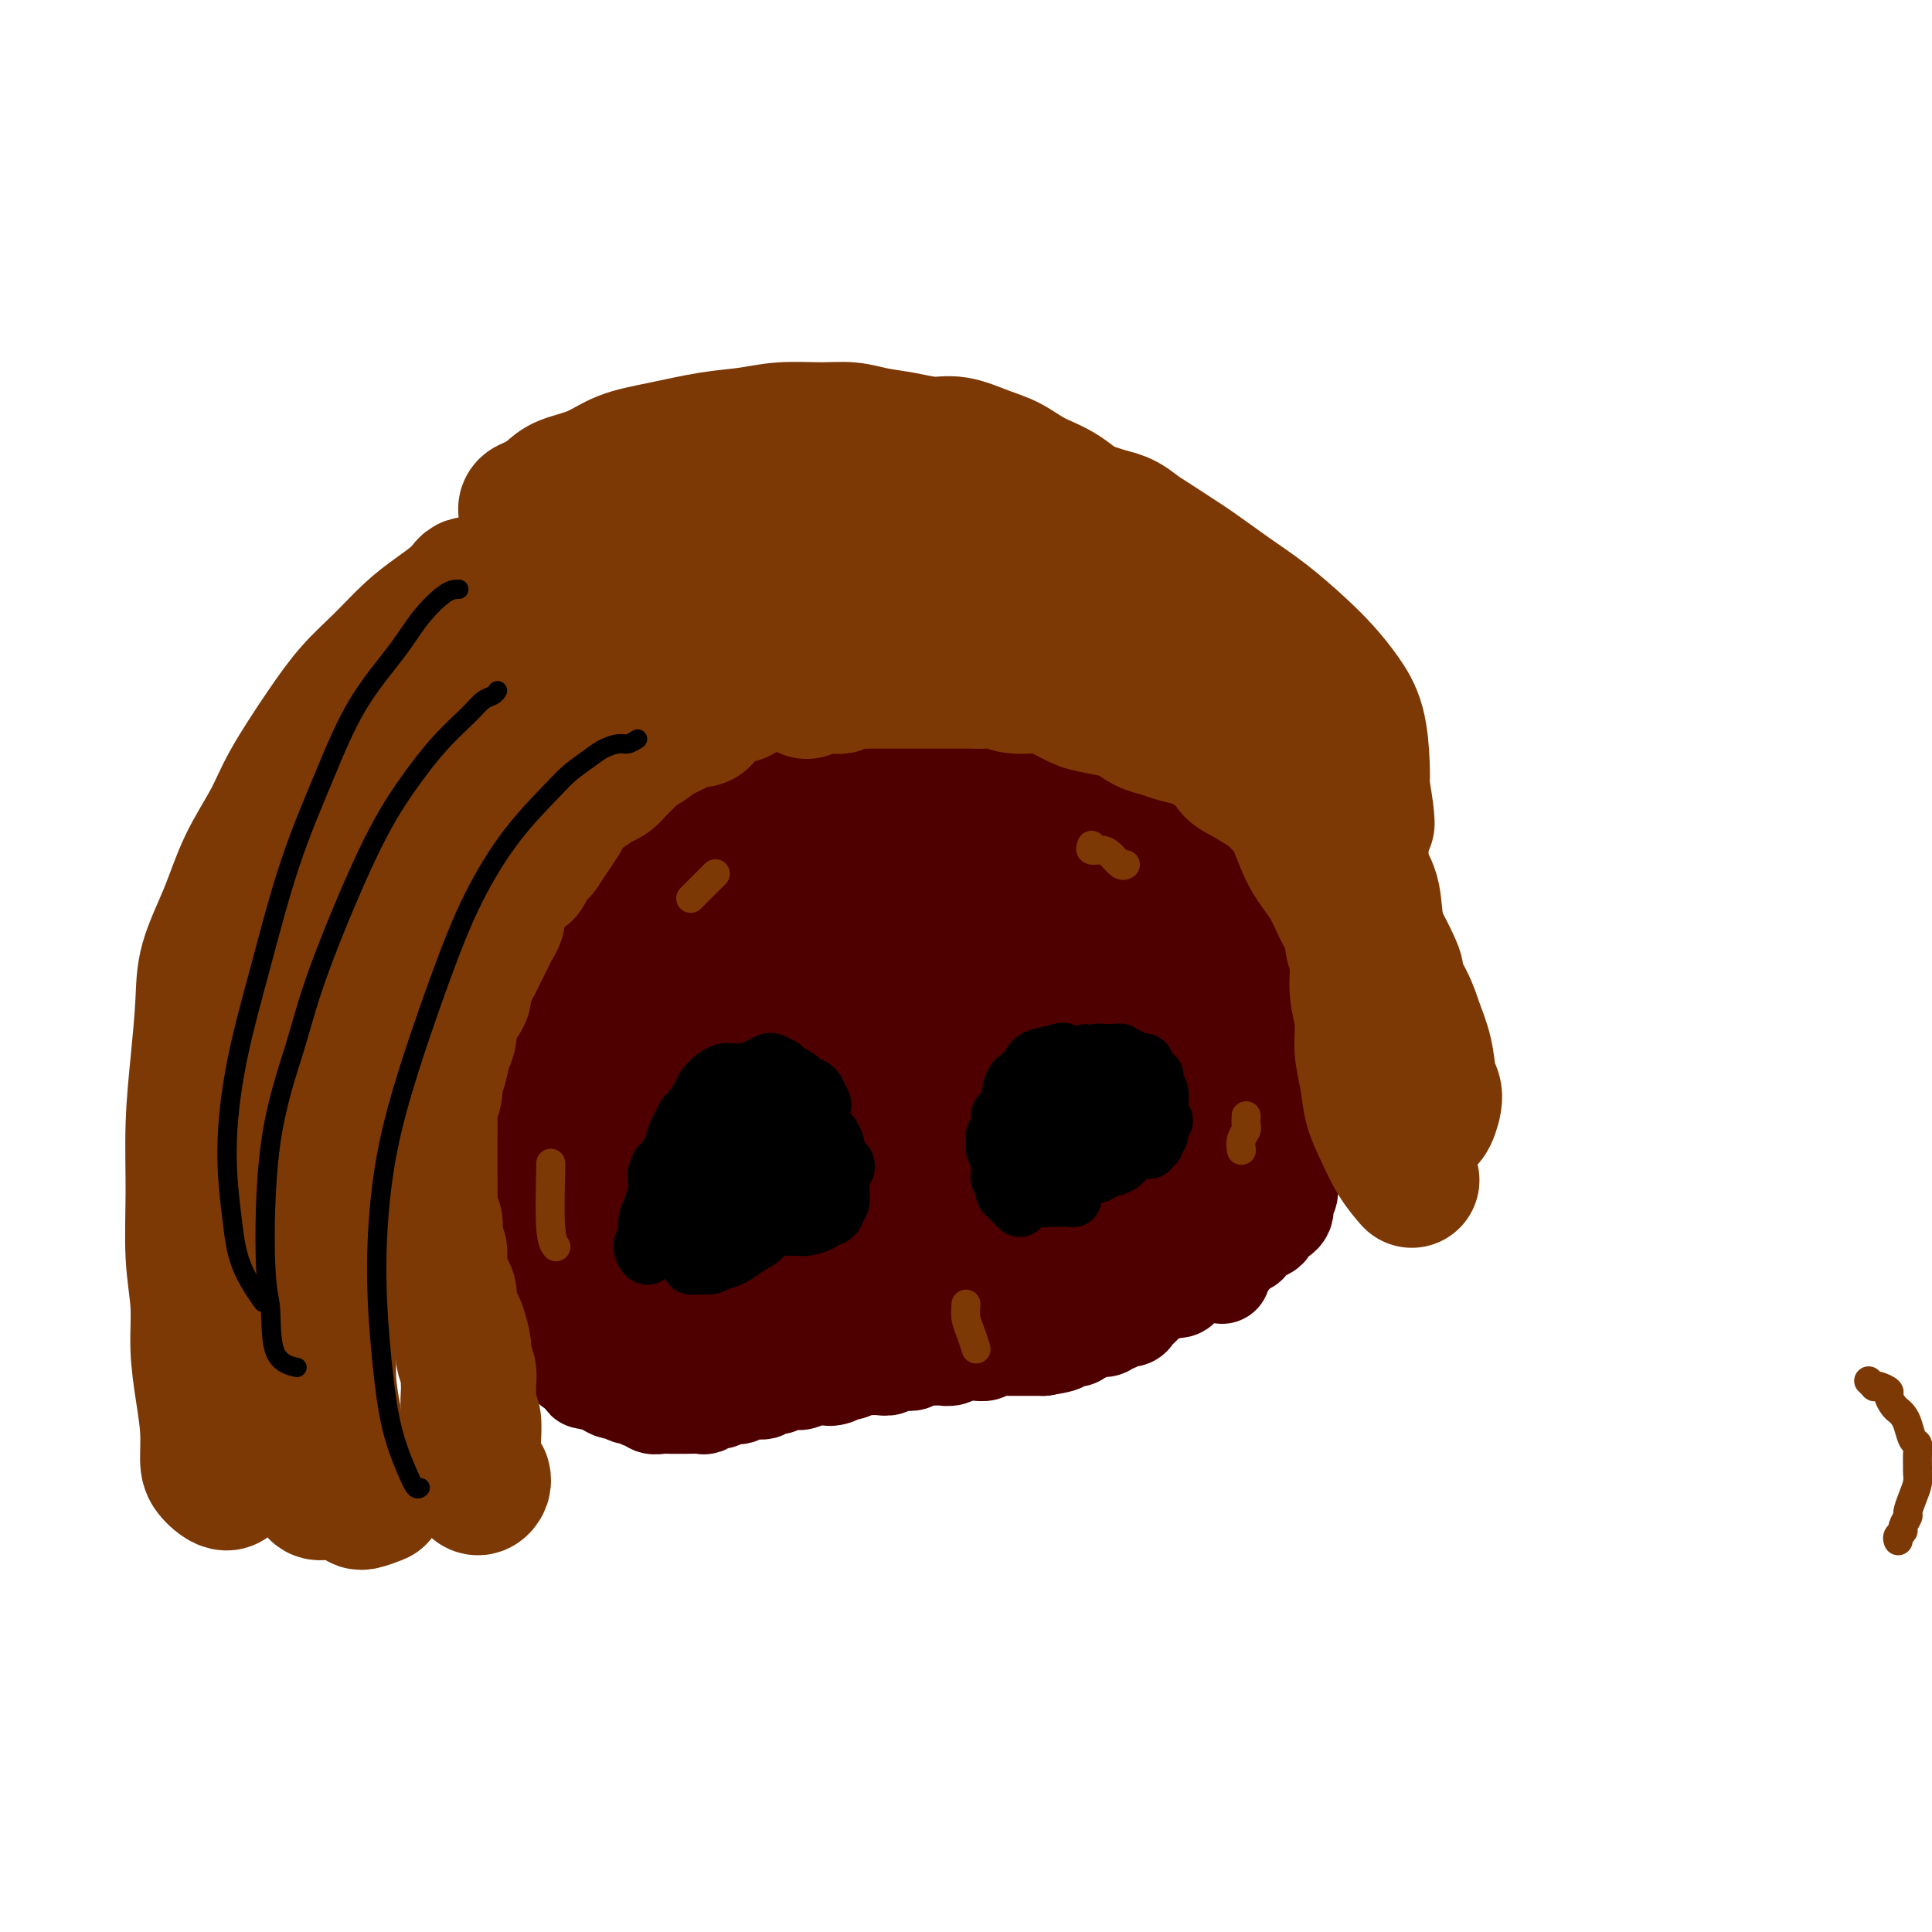 <svg viewBox='0 0 400 400' version='1.1' xmlns='http://www.w3.org/2000/svg' xmlns:xlink='http://www.w3.org/1999/xlink'><g fill='none' stroke='#4E0000' stroke-width='20' stroke-linecap='round' stroke-linejoin='round'><path d='M185,230c-0.001,0.432 -0.001,0.863 0,1c0.001,0.137 0.004,-0.021 0,0c-0.004,0.021 -0.015,0.221 0,1c0.015,0.779 0.057,2.136 0,3c-0.057,0.864 -0.211,1.234 0,2c0.211,0.766 0.789,1.929 1,3c0.211,1.071 0.057,2.051 0,3c-0.057,0.949 -0.015,1.867 0,3c0.015,1.133 0.005,2.480 0,3c-0.005,0.520 -0.005,0.212 0,0c0.005,-0.212 0.016,-0.328 0,-1c-0.016,-0.672 -0.060,-1.898 0,-3c0.060,-1.102 0.225,-2.078 0,-3c-0.225,-0.922 -0.841,-1.788 -1,-3c-0.159,-1.212 0.140,-2.770 0,-4c-0.140,-1.230 -0.717,-2.132 -1,-3c-0.283,-0.868 -0.272,-1.703 0,-2c0.272,-0.297 0.805,-0.058 1,0c0.195,0.058 0.052,-0.066 0,0c-0.052,0.066 -0.014,0.323 0,1c0.014,0.677 0.004,1.774 0,3c-0.004,1.226 -0.001,2.580 0,4c0.001,1.420 -0.001,2.906 0,4c0.001,1.094 0.004,1.796 0,3c-0.004,1.204 -0.015,2.912 0,4c0.015,1.088 0.058,1.558 0,2c-0.058,0.442 -0.215,0.856 0,1c0.215,0.144 0.804,0.019 1,0c0.196,-0.019 0.001,0.067 0,0c-0.001,-0.067 0.192,-0.287 0,-1c-0.192,-0.713 -0.769,-1.918 -1,-3c-0.231,-1.082 -0.115,-2.041 0,-3'/><path d='M185,245c0.004,-1.786 0.015,-2.751 0,-4c-0.015,-1.249 -0.057,-2.782 0,-4c0.057,-1.218 0.211,-2.120 0,-3c-0.211,-0.880 -0.788,-1.738 -1,-3c-0.212,-1.262 -0.061,-2.929 0,-4c0.061,-1.071 0.031,-1.548 0,-2c-0.031,-0.452 -0.062,-0.879 0,-1c0.062,-0.121 0.217,0.066 0,0c-0.217,-0.066 -0.805,-0.384 -1,0c-0.195,0.384 0.004,1.469 0,2c-0.004,0.531 -0.211,0.508 0,1c0.211,0.492 0.841,1.497 1,2c0.159,0.503 -0.153,0.502 0,1c0.153,0.498 0.769,1.493 1,2c0.231,0.507 0.076,0.526 0,1c-0.076,0.474 -0.073,1.402 0,2c0.073,0.598 0.215,0.866 0,1c-0.215,0.134 -0.789,0.135 -1,0c-0.211,-0.135 -0.061,-0.406 0,-1c0.061,-0.594 0.031,-1.510 0,-2c-0.031,-0.490 -0.063,-0.554 0,-1c0.063,-0.446 0.220,-1.273 0,-2c-0.220,-0.727 -0.819,-1.352 -1,-2c-0.181,-0.648 0.054,-1.317 0,-2c-0.054,-0.683 -0.399,-1.379 -1,-2c-0.601,-0.621 -1.460,-1.166 -2,-2c-0.540,-0.834 -0.761,-1.955 -1,-3c-0.239,-1.045 -0.497,-2.013 -1,-3c-0.503,-0.987 -1.252,-1.994 -2,-3'/><path d='M176,213c-1.785,-3.724 -1.746,-1.534 -2,-1c-0.254,0.534 -0.799,-0.587 -1,-1c-0.201,-0.413 -0.057,-0.118 0,0c0.057,0.118 0.029,0.059 0,0'/><path d='M183,220c-0.365,-0.358 -0.731,-0.716 -1,-1c-0.269,-0.284 -0.443,-0.496 -1,-1c-0.557,-0.504 -1.499,-1.302 -2,-2c-0.501,-0.698 -0.560,-1.297 -1,-2c-0.440,-0.703 -1.259,-1.512 -2,-2c-0.741,-0.488 -1.404,-0.656 -2,-1c-0.596,-0.344 -1.126,-0.863 -2,-1c-0.874,-0.137 -2.090,0.107 -3,0c-0.910,-0.107 -1.512,-0.565 -2,-1c-0.488,-0.435 -0.862,-0.848 -1,-1c-0.138,-0.152 -0.039,-0.043 0,0c0.039,0.043 0.020,0.022 0,0'/><path d='M178,211c-0.032,0.089 -0.064,0.177 0,0c0.064,-0.177 0.222,-0.621 0,-1c-0.222,-0.379 -0.826,-0.694 -1,-1c-0.174,-0.306 0.082,-0.604 0,-1c-0.082,-0.396 -0.501,-0.891 -1,-1c-0.499,-0.109 -1.078,0.167 -2,0c-0.922,-0.167 -2.187,-0.777 -3,-1c-0.813,-0.223 -1.175,-0.060 -2,0c-0.825,0.060 -2.112,0.016 -3,0c-0.888,-0.016 -1.378,-0.005 -2,0c-0.622,0.005 -1.378,0.005 -2,0c-0.622,-0.005 -1.111,-0.015 -2,0c-0.889,0.015 -2.178,0.056 -3,0c-0.822,-0.056 -1.176,-0.207 -2,0c-0.824,0.207 -2.119,0.773 -3,1c-0.881,0.227 -1.349,0.117 -2,0c-0.651,-0.117 -1.484,-0.239 -2,0c-0.516,0.239 -0.715,0.838 -1,1c-0.285,0.162 -0.658,-0.115 -1,0c-0.342,0.115 -0.655,0.622 -1,1c-0.345,0.378 -0.722,0.626 -1,1c-0.278,0.374 -0.459,0.874 -1,1c-0.541,0.126 -1.444,-0.122 -2,0c-0.556,0.122 -0.766,0.614 -1,1c-0.234,0.386 -0.493,0.667 -1,1c-0.507,0.333 -1.263,0.719 -2,1c-0.737,0.281 -1.454,0.456 -2,1c-0.546,0.544 -0.920,1.455 -1,2c-0.080,0.545 0.133,0.723 0,1c-0.133,0.277 -0.613,0.651 -1,1c-0.387,0.349 -0.682,0.671 -1,1c-0.318,0.329 -0.659,0.664 -1,1'/><path d='M131,221c-2.647,2.363 -0.765,1.271 0,1c0.765,-0.271 0.411,0.281 0,1c-0.411,0.719 -0.881,1.607 -1,2c-0.119,0.393 0.113,0.291 0,1c-0.113,0.709 -0.570,2.230 -1,3c-0.430,0.770 -0.832,0.788 -1,1c-0.168,0.212 -0.100,0.619 0,1c0.100,0.381 0.233,0.736 0,1c-0.233,0.264 -0.833,0.437 -1,1c-0.167,0.563 0.100,1.517 0,2c-0.100,0.483 -0.567,0.496 -1,1c-0.433,0.504 -0.833,1.500 -1,2c-0.167,0.500 -0.101,0.505 0,1c0.101,0.495 0.237,1.481 0,2c-0.237,0.519 -0.848,0.572 -1,1c-0.152,0.428 0.157,1.232 0,2c-0.157,0.768 -0.778,1.501 -1,2c-0.222,0.499 -0.045,0.765 0,1c0.045,0.235 -0.040,0.439 0,1c0.040,0.561 0.207,1.479 0,2c-0.207,0.521 -0.788,0.647 -1,1c-0.212,0.353 -0.056,0.935 0,1c0.056,0.065 0.011,-0.386 0,0c-0.011,0.386 0.011,1.609 0,2c-0.011,0.391 -0.056,-0.050 0,0c0.056,0.050 0.212,0.591 0,1c-0.212,0.409 -0.792,0.687 -1,1c-0.208,0.313 -0.046,0.661 0,1c0.046,0.339 -0.026,0.668 0,1c0.026,0.332 0.150,0.666 0,1c-0.150,0.334 -0.575,0.667 -1,1'/><path d='M120,260c-1.702,6.210 -0.456,2.236 0,1c0.456,-1.236 0.122,0.265 0,1c-0.122,0.735 -0.033,0.704 0,1c0.033,0.296 0.009,0.921 0,1c-0.009,0.079 -0.002,-0.386 0,0c0.002,0.386 0.001,1.624 0,2c-0.001,0.376 0.000,-0.111 0,0c-0.000,0.111 -0.001,0.818 0,1c0.001,0.182 0.004,-0.163 0,0c-0.004,0.163 -0.016,0.832 0,1c0.016,0.168 0.060,-0.166 0,0c-0.060,0.166 -0.224,0.833 0,1c0.224,0.167 0.837,-0.167 1,0c0.163,0.167 -0.125,0.833 0,1c0.125,0.167 0.663,-0.165 1,0c0.337,0.165 0.471,0.828 1,1c0.529,0.172 1.451,-0.146 2,0c0.549,0.146 0.724,0.757 1,1c0.276,0.243 0.651,0.117 1,0c0.349,-0.117 0.671,-0.224 1,0c0.329,0.224 0.666,0.778 1,1c0.334,0.222 0.666,0.112 1,0c0.334,-0.112 0.671,-0.227 1,0c0.329,0.227 0.649,0.797 1,1c0.351,0.203 0.732,0.040 1,0c0.268,-0.040 0.424,0.042 1,0c0.576,-0.042 1.571,-0.207 2,0c0.429,0.207 0.290,0.788 1,1c0.710,0.212 2.268,0.057 3,0c0.732,-0.057 0.638,-0.016 1,0c0.362,0.016 1.181,0.008 2,0'/><path d='M143,275c3.500,0.618 2.250,0.162 2,0c-0.250,-0.162 0.499,-0.028 1,0c0.501,0.028 0.752,-0.048 1,0c0.248,0.048 0.493,0.219 1,0c0.507,-0.219 1.277,-0.828 2,-1c0.723,-0.172 1.398,0.095 2,0c0.602,-0.095 1.131,-0.551 2,-1c0.869,-0.449 2.077,-0.890 3,-1c0.923,-0.110 1.560,0.110 2,0c0.440,-0.110 0.684,-0.552 1,-1c0.316,-0.448 0.703,-0.904 1,-1c0.297,-0.096 0.502,0.166 1,0c0.498,-0.166 1.289,-0.761 2,-1c0.711,-0.239 1.341,-0.121 2,0c0.659,0.121 1.346,0.244 2,0c0.654,-0.244 1.274,-0.854 2,-1c0.726,-0.146 1.556,0.171 2,0c0.444,-0.171 0.500,-0.829 1,-1c0.500,-0.171 1.444,0.146 2,0c0.556,-0.146 0.726,-0.756 1,-1c0.274,-0.244 0.653,-0.122 1,0c0.347,0.122 0.660,0.243 1,0c0.340,-0.243 0.705,-0.852 1,-1c0.295,-0.148 0.521,0.163 1,0c0.479,-0.163 1.211,-0.801 2,-1c0.789,-0.199 1.634,0.039 2,0c0.366,-0.039 0.252,-0.357 1,-1c0.748,-0.643 2.356,-1.612 3,-2c0.644,-0.388 0.322,-0.194 0,0'/><path d='M179,211c0.000,-0.445 0.000,-0.890 0,-1c-0.000,-0.110 -0.001,0.115 0,0c0.001,-0.115 0.004,-0.570 0,-1c-0.004,-0.430 -0.016,-0.833 0,-1c0.016,-0.167 0.060,-0.096 0,0c-0.060,0.096 -0.224,0.218 0,0c0.224,-0.218 0.835,-0.777 1,-1c0.165,-0.223 -0.116,-0.111 0,0c0.116,0.111 0.627,0.222 1,0c0.373,-0.222 0.606,-0.777 1,-1c0.394,-0.223 0.948,-0.115 1,0c0.052,0.115 -0.400,0.238 0,0c0.400,-0.238 1.651,-0.837 2,-1c0.349,-0.163 -0.205,0.110 0,0c0.205,-0.110 1.168,-0.603 2,-1c0.832,-0.397 1.532,-0.699 2,-1c0.468,-0.301 0.703,-0.603 1,-1c0.297,-0.397 0.656,-0.890 1,-1c0.344,-0.110 0.674,0.163 1,0c0.326,-0.163 0.650,-0.760 1,-1c0.350,-0.240 0.727,-0.121 1,0c0.273,0.121 0.443,0.244 1,0c0.557,-0.244 1.501,-0.854 2,-1c0.499,-0.146 0.552,0.171 1,0c0.448,-0.171 1.289,-0.830 2,-1c0.711,-0.170 1.290,0.148 2,0c0.710,-0.148 1.552,-0.761 2,-1c0.448,-0.239 0.504,-0.103 1,0c0.496,0.103 1.432,0.172 2,0c0.568,-0.172 0.768,-0.585 1,-1c0.232,-0.415 0.495,-0.833 1,-1c0.505,-0.167 1.253,-0.084 2,0'/><path d='M211,195c3.738,-0.928 3.081,-0.249 3,0c-0.081,0.249 0.412,0.067 1,0c0.588,-0.067 1.271,-0.018 2,0c0.729,0.018 1.505,0.004 2,0c0.495,-0.004 0.710,0.002 1,0c0.290,-0.002 0.654,-0.011 1,0c0.346,0.011 0.674,0.042 1,0c0.326,-0.042 0.649,-0.156 1,0c0.351,0.156 0.731,0.582 1,1c0.269,0.418 0.429,0.829 1,1c0.571,0.171 1.554,0.102 2,0c0.446,-0.102 0.356,-0.239 1,0c0.644,0.239 2.021,0.853 3,1c0.979,0.147 1.559,-0.172 2,0c0.441,0.172 0.744,0.834 1,1c0.256,0.166 0.464,-0.164 1,0c0.536,0.164 1.399,0.821 2,1c0.601,0.179 0.938,-0.121 1,0c0.062,0.121 -0.153,0.662 0,1c0.153,0.338 0.675,0.471 1,1c0.325,0.529 0.454,1.452 1,2c0.546,0.548 1.508,0.720 2,1c0.492,0.280 0.513,0.669 1,1c0.487,0.331 1.440,0.603 2,1c0.560,0.397 0.727,0.919 1,1c0.273,0.081 0.650,-0.277 1,0c0.350,0.277 0.671,1.190 1,2c0.329,0.810 0.665,1.516 1,2c0.335,0.484 0.667,0.746 1,1c0.333,0.254 0.667,0.501 1,1c0.333,0.499 0.667,1.249 1,2'/><path d='M252,216c2.260,2.876 0.410,2.066 0,2c-0.410,-0.066 0.621,0.612 1,1c0.379,0.388 0.105,0.485 0,1c-0.105,0.515 -0.042,1.446 0,2c0.042,0.554 0.064,0.729 0,1c-0.064,0.271 -0.212,0.639 0,1c0.212,0.361 0.785,0.717 1,1c0.215,0.283 0.072,0.495 0,1c-0.072,0.505 -0.072,1.305 0,2c0.072,0.695 0.216,1.285 0,2c-0.216,0.715 -0.794,1.554 -1,2c-0.206,0.446 -0.041,0.500 0,1c0.041,0.500 -0.040,1.446 0,2c0.040,0.554 0.203,0.716 0,1c-0.203,0.284 -0.772,0.691 -1,1c-0.228,0.309 -0.117,0.519 0,1c0.117,0.481 0.239,1.232 0,2c-0.239,0.768 -0.837,1.554 -1,2c-0.163,0.446 0.111,0.553 0,1c-0.111,0.447 -0.606,1.233 -1,2c-0.394,0.767 -0.686,1.516 -1,2c-0.314,0.484 -0.650,0.703 -1,1c-0.350,0.297 -0.713,0.671 -1,1c-0.287,0.329 -0.496,0.613 -1,1c-0.504,0.387 -1.301,0.878 -2,1c-0.699,0.122 -1.301,-0.126 -2,0c-0.699,0.126 -1.497,0.625 -2,1c-0.503,0.375 -0.712,0.626 -1,1c-0.288,0.374 -0.654,0.870 -1,1c-0.346,0.130 -0.670,-0.106 -1,0c-0.330,0.106 -0.665,0.553 -1,1'/><path d='M236,255c-2.507,1.499 -1.775,0.247 -2,0c-0.225,-0.247 -1.407,0.512 -2,1c-0.593,0.488 -0.596,0.704 -1,1c-0.404,0.296 -1.207,0.671 -2,1c-0.793,0.329 -1.574,0.610 -2,1c-0.426,0.390 -0.495,0.888 -1,1c-0.505,0.112 -1.444,-0.162 -2,0c-0.556,0.162 -0.729,0.762 -1,1c-0.271,0.238 -0.638,0.115 -1,0c-0.362,-0.115 -0.717,-0.223 -1,0c-0.283,0.223 -0.493,0.778 -1,1c-0.507,0.222 -1.309,0.112 -2,0c-0.691,-0.112 -1.270,-0.226 -2,0c-0.730,0.226 -1.610,0.793 -2,1c-0.390,0.207 -0.290,0.054 -1,0c-0.710,-0.054 -2.231,-0.011 -3,0c-0.769,0.011 -0.787,-0.011 -1,0c-0.213,0.011 -0.620,0.056 -1,0c-0.380,-0.056 -0.735,-0.211 -1,0c-0.265,0.211 -0.442,0.789 -1,1c-0.558,0.211 -1.496,0.057 -2,0c-0.504,-0.057 -0.574,-0.015 -1,0c-0.426,0.015 -1.209,0.004 -2,0c-0.791,-0.004 -1.589,-0.001 -2,0c-0.411,0.001 -0.433,0.000 -1,0c-0.567,-0.000 -1.678,-0.000 -2,0c-0.322,0.000 0.144,0.000 0,0c-0.144,-0.000 -0.898,-0.000 -1,0c-0.102,0.000 0.449,0.000 1,0'/><path d='M196,264c-2.784,0.310 2.256,0.084 4,0c1.744,-0.084 0.192,-0.027 0,0c-0.192,0.027 0.976,0.022 2,0c1.024,-0.022 1.903,-0.062 3,0c1.097,0.062 2.413,0.228 3,0c0.587,-0.228 0.445,-0.848 1,-1c0.555,-0.152 1.806,0.165 3,0c1.194,-0.165 2.330,-0.813 3,-1c0.670,-0.187 0.875,0.086 2,0c1.125,-0.086 3.172,-0.530 4,-1c0.828,-0.470 0.438,-0.966 1,-1c0.562,-0.034 2.075,0.394 3,0c0.925,-0.394 1.260,-1.611 2,-2c0.740,-0.389 1.885,0.049 3,0c1.115,-0.049 2.201,-0.587 3,-1c0.799,-0.413 1.311,-0.702 2,-1c0.689,-0.298 1.554,-0.606 2,-1c0.446,-0.394 0.472,-0.875 1,-1c0.528,-0.125 1.558,0.108 2,0c0.442,-0.108 0.297,-0.555 1,-1c0.703,-0.445 2.254,-0.889 3,-1c0.746,-0.111 0.686,0.110 1,0c0.314,-0.110 1.001,-0.550 2,-1c0.999,-0.450 2.311,-0.909 3,-1c0.689,-0.091 0.757,0.187 1,0c0.243,-0.187 0.661,-0.838 1,-1c0.339,-0.162 0.599,0.167 1,0c0.401,-0.167 0.942,-0.828 1,-1c0.058,-0.172 -0.369,0.146 0,0c0.369,-0.146 1.534,-0.756 2,-1c0.466,-0.244 0.233,-0.122 0,0'/><path d='M256,247c5.022,-1.967 2.078,-0.383 1,0c-1.078,0.383 -0.290,-0.435 0,-1c0.290,-0.565 0.083,-0.876 0,-1c-0.083,-0.124 -0.041,-0.062 0,0'/><path d='M186,216c-0.000,-0.301 -0.001,-0.603 0,-1c0.001,-0.397 0.003,-0.890 0,-1c-0.003,-0.110 -0.012,0.164 0,0c0.012,-0.164 0.046,-0.765 0,-1c-0.046,-0.235 -0.171,-0.105 0,0c0.171,0.105 0.637,0.186 1,0c0.363,-0.186 0.623,-0.639 1,-1c0.377,-0.361 0.870,-0.632 1,-1c0.130,-0.368 -0.105,-0.834 0,-1c0.105,-0.166 0.549,-0.031 1,0c0.451,0.031 0.908,-0.043 1,0c0.092,0.043 -0.182,0.204 0,0c0.182,-0.204 0.818,-0.773 1,-1c0.182,-0.227 -0.092,-0.114 0,0c0.092,0.114 0.550,0.227 1,0c0.450,-0.227 0.891,-0.793 1,-1c0.109,-0.207 -0.114,-0.054 0,0c0.114,0.054 0.567,0.010 1,0c0.433,-0.010 0.848,0.014 1,0c0.152,-0.014 0.041,-0.068 0,0c-0.041,0.068 -0.014,0.256 0,0c0.014,-0.256 0.014,-0.955 0,-1c-0.014,-0.045 -0.042,0.565 0,1c0.042,0.435 0.155,0.696 0,1c-0.155,0.304 -0.577,0.652 -1,1'/><path d='M195,210c1.458,-0.813 0.602,0.153 0,1c-0.602,0.847 -0.950,1.574 -1,2c-0.050,0.426 0.197,0.552 0,1c-0.197,0.448 -0.837,1.218 -1,2c-0.163,0.782 0.153,1.575 0,2c-0.153,0.425 -0.773,0.482 -1,1c-0.227,0.518 -0.061,1.499 0,2c0.061,0.501 0.016,0.523 0,1c-0.016,0.477 -0.004,1.408 0,2c0.004,0.592 0.001,0.844 0,1c-0.001,0.156 -0.000,0.217 0,1c0.000,0.783 -0.001,2.289 0,3c0.001,0.711 0.004,0.629 0,1c-0.004,0.371 -0.016,1.197 0,2c0.016,0.803 0.061,1.584 0,2c-0.061,0.416 -0.226,0.467 0,1c0.226,0.533 0.844,1.546 1,2c0.156,0.454 -0.151,0.348 0,1c0.151,0.652 0.758,2.062 1,3c0.242,0.938 0.118,1.403 0,2c-0.118,0.597 -0.229,1.325 0,2c0.229,0.675 0.797,1.295 1,2c0.203,0.705 0.040,1.495 0,2c-0.040,0.505 0.042,0.727 0,1c-0.042,0.273 -0.207,0.599 0,1c0.207,0.401 0.787,0.877 1,1c0.213,0.123 0.060,-0.108 0,0c-0.060,0.108 -0.026,0.555 0,1c0.026,0.445 0.046,0.889 0,1c-0.046,0.111 -0.156,-0.111 0,0c0.156,0.111 0.578,0.556 1,1'/><path d='M197,255c0.778,2.915 0.222,0.204 0,-1c-0.222,-1.204 -0.111,-0.900 0,-1c0.111,-0.100 0.222,-0.604 0,-1c-0.222,-0.396 -0.778,-0.685 -1,-1c-0.222,-0.315 -0.111,-0.655 0,-1c0.111,-0.345 0.222,-0.696 0,-1c-0.222,-0.304 -0.777,-0.561 -1,-1c-0.223,-0.439 -0.112,-1.058 0,-2c0.112,-0.942 0.226,-2.206 0,-3c-0.226,-0.794 -0.793,-1.119 -1,-2c-0.207,-0.881 -0.055,-2.320 0,-3c0.055,-0.680 0.014,-0.603 0,-1c-0.014,-0.397 0.000,-1.270 0,-2c-0.000,-0.730 -0.015,-1.319 0,-2c0.015,-0.681 0.060,-1.456 0,-2c-0.060,-0.544 -0.223,-0.857 0,-2c0.223,-1.143 0.833,-3.117 1,-4c0.167,-0.883 -0.110,-0.674 0,-1c0.110,-0.326 0.607,-1.186 1,-2c0.393,-0.814 0.682,-1.583 1,-2c0.318,-0.417 0.666,-0.483 1,-1c0.334,-0.517 0.653,-1.487 1,-2c0.347,-0.513 0.723,-0.571 1,-1c0.277,-0.429 0.456,-1.228 1,-2c0.544,-0.772 1.454,-1.515 2,-2c0.546,-0.485 0.727,-0.710 1,-1c0.273,-0.290 0.636,-0.645 1,-1'/><path d='M205,210c1.725,-2.730 1.039,-2.055 1,-2c-0.039,0.055 0.570,-0.511 1,-1c0.430,-0.489 0.683,-0.900 1,-1c0.317,-0.100 0.700,0.113 1,0c0.300,-0.113 0.517,-0.552 1,-1c0.483,-0.448 1.233,-0.905 2,-1c0.767,-0.095 1.552,0.171 2,0c0.448,-0.171 0.558,-0.778 1,-1c0.442,-0.222 1.217,-0.060 2,0c0.783,0.060 1.576,0.016 2,0c0.424,-0.016 0.480,-0.004 1,0c0.520,0.004 1.504,0.001 2,0c0.496,-0.001 0.503,-0.001 1,0c0.497,0.001 1.484,0.004 2,0c0.516,-0.004 0.562,-0.015 1,0c0.438,0.015 1.268,0.055 2,0c0.732,-0.055 1.366,-0.207 2,0c0.634,0.207 1.269,0.772 2,1c0.731,0.228 1.557,0.118 2,0c0.443,-0.118 0.504,-0.243 1,0c0.496,0.243 1.427,0.853 2,1c0.573,0.147 0.786,-0.169 1,0c0.214,0.169 0.428,0.821 1,1c0.572,0.179 1.501,-0.117 2,0c0.499,0.117 0.567,0.645 1,1c0.433,0.355 1.229,0.536 2,1c0.771,0.464 1.516,1.210 2,2c0.484,0.790 0.707,1.624 1,2c0.293,0.376 0.656,0.293 1,1c0.344,0.707 0.670,2.202 1,3c0.330,0.798 0.665,0.899 1,1'/><path d='M250,217c1.172,1.813 1.102,1.847 1,2c-0.102,0.153 -0.238,0.425 0,1c0.238,0.575 0.848,1.451 1,2c0.152,0.549 -0.155,0.770 0,1c0.155,0.230 0.773,0.470 1,1c0.227,0.530 0.062,1.349 0,2c-0.062,0.651 -0.020,1.134 0,2c0.020,0.866 0.020,2.117 0,3c-0.020,0.883 -0.058,1.400 0,2c0.058,0.600 0.211,1.285 0,2c-0.211,0.715 -0.788,1.462 -1,2c-0.212,0.538 -0.061,0.868 0,1c0.061,0.132 0.030,0.066 0,0'/><path d='M180,272c0.303,-0.000 0.606,-0.000 1,0c0.394,0.000 0.878,0.000 1,0c0.122,-0.000 -0.118,-0.001 0,0c0.118,0.001 0.594,0.004 1,0c0.406,-0.004 0.742,-0.015 1,0c0.258,0.015 0.436,0.057 1,0c0.564,-0.057 1.512,-0.212 2,0c0.488,0.212 0.516,0.793 1,1c0.484,0.207 1.425,0.041 2,0c0.575,-0.041 0.786,0.041 1,0c0.214,-0.041 0.432,-0.207 1,0c0.568,0.207 1.485,0.788 2,1c0.515,0.212 0.627,0.057 1,0c0.373,-0.057 1.006,-0.014 2,0c0.994,0.014 2.350,0.000 3,0c0.650,-0.000 0.594,0.014 1,0c0.406,-0.014 1.275,-0.057 2,0c0.725,0.057 1.306,0.212 2,0c0.694,-0.212 1.502,-0.793 2,-1c0.498,-0.207 0.686,-0.042 1,0c0.314,0.042 0.756,-0.041 1,0c0.244,0.041 0.292,0.204 1,0c0.708,-0.204 2.077,-0.777 3,-1c0.923,-0.223 1.399,-0.097 2,0c0.601,0.097 1.326,0.166 2,0c0.674,-0.166 1.297,-0.566 2,-1c0.703,-0.434 1.487,-0.901 2,-1c0.513,-0.099 0.756,0.170 1,0c0.244,-0.170 0.488,-0.777 1,-1c0.512,-0.223 1.292,-0.060 2,0c0.708,0.060 1.345,0.017 2,0c0.655,-0.017 1.327,-0.009 2,0'/><path d='M229,269c4.605,-1.016 3.118,-1.057 3,-1c-0.118,0.057 1.133,0.212 2,0c0.867,-0.212 1.348,-0.792 2,-1c0.652,-0.208 1.473,-0.044 2,0c0.527,0.044 0.760,-0.031 1,0c0.240,0.031 0.488,0.167 1,0c0.512,-0.167 1.288,-0.636 2,-1c0.712,-0.364 1.360,-0.623 2,-1c0.640,-0.377 1.271,-0.871 2,-1c0.729,-0.129 1.557,0.106 2,0c0.443,-0.106 0.500,-0.555 1,-1c0.500,-0.445 1.444,-0.888 2,-1c0.556,-0.112 0.725,0.106 1,0c0.275,-0.106 0.655,-0.535 1,-1c0.345,-0.465 0.656,-0.965 1,-1c0.344,-0.035 0.721,0.394 1,0c0.279,-0.394 0.460,-1.611 1,-2c0.540,-0.389 1.440,0.052 2,0c0.560,-0.052 0.780,-0.596 1,-1c0.220,-0.404 0.440,-0.668 1,-1c0.560,-0.332 1.460,-0.733 2,-1c0.540,-0.267 0.719,-0.400 1,-1c0.281,-0.600 0.663,-1.665 1,-2c0.337,-0.335 0.630,0.062 1,0c0.370,-0.062 0.816,-0.583 1,-1c0.184,-0.417 0.106,-0.731 0,-1c-0.106,-0.269 -0.238,-0.492 0,-1c0.238,-0.508 0.847,-1.301 1,-2c0.153,-0.699 -0.151,-1.304 0,-2c0.151,-0.696 0.757,-1.485 1,-2c0.243,-0.515 0.121,-0.758 0,-1'/><path d='M268,242c0.928,-2.355 0.249,-1.744 0,-2c-0.249,-0.256 -0.067,-1.381 0,-2c0.067,-0.619 0.018,-0.732 0,-1c-0.018,-0.268 -0.005,-0.691 0,-1c0.005,-0.309 0.001,-0.506 0,-1c-0.001,-0.494 -0.000,-1.287 0,-2c0.000,-0.713 0.000,-1.347 0,-2c-0.000,-0.653 -0.000,-1.327 0,-2c0.000,-0.673 0.000,-1.346 0,-2c-0.000,-0.654 -0.000,-1.287 0,-2c0.000,-0.713 0.000,-1.504 0,-2c-0.000,-0.496 -0.000,-0.695 0,-1c0.000,-0.305 0.000,-0.714 0,-1c-0.000,-0.286 -0.000,-0.448 0,-1c0.000,-0.552 0.001,-1.495 0,-2c-0.001,-0.505 -0.004,-0.572 0,-1c0.004,-0.428 0.016,-1.218 0,-2c-0.016,-0.782 -0.061,-1.558 0,-2c0.061,-0.442 0.226,-0.552 0,-1c-0.226,-0.448 -0.844,-1.234 -1,-2c-0.156,-0.766 0.150,-1.514 0,-2c-0.150,-0.486 -0.758,-0.712 -1,-1c-0.242,-0.288 -0.120,-0.640 0,-1c0.120,-0.360 0.238,-0.730 0,-1c-0.238,-0.270 -0.833,-0.440 -1,-1c-0.167,-0.560 0.092,-1.511 0,-2c-0.092,-0.489 -0.536,-0.515 -1,-1c-0.464,-0.485 -0.949,-1.429 -1,-2c-0.051,-0.571 0.332,-0.769 0,-1c-0.332,-0.231 -1.381,-0.495 -2,-1c-0.619,-0.505 -0.810,-1.253 -1,-2'/><path d='M260,195c-1.372,-2.968 -0.801,-1.387 -1,-1c-0.199,0.387 -1.167,-0.421 -2,-1c-0.833,-0.579 -1.532,-0.928 -2,-1c-0.468,-0.072 -0.706,0.134 -1,0c-0.294,-0.134 -0.645,-0.610 -1,-1c-0.355,-0.390 -0.714,-0.696 -1,-1c-0.286,-0.304 -0.499,-0.606 -1,-1c-0.501,-0.394 -1.289,-0.880 -2,-1c-0.711,-0.120 -1.346,0.126 -2,0c-0.654,-0.126 -1.327,-0.625 -2,-1c-0.673,-0.375 -1.345,-0.626 -2,-1c-0.655,-0.374 -1.292,-0.870 -2,-1c-0.708,-0.130 -1.487,0.105 -2,0c-0.513,-0.105 -0.760,-0.550 -1,-1c-0.240,-0.450 -0.472,-0.905 -1,-1c-0.528,-0.095 -1.352,0.171 -2,0c-0.648,-0.171 -1.119,-0.778 -2,-1c-0.881,-0.222 -2.172,-0.060 -3,0c-0.828,0.060 -1.194,0.016 -2,0c-0.806,-0.016 -2.053,-0.004 -3,0c-0.947,0.004 -1.594,0.001 -2,0c-0.406,-0.001 -0.570,-0.001 -1,0c-0.430,0.001 -1.126,0.004 -2,0c-0.874,-0.004 -1.925,-0.015 -3,0c-1.075,0.015 -2.175,0.057 -3,0c-0.825,-0.057 -1.376,-0.211 -2,0c-0.624,0.211 -1.322,0.789 -2,1c-0.678,0.211 -1.336,0.057 -2,0c-0.664,-0.057 -1.332,-0.016 -2,0c-0.668,0.016 -1.334,0.008 -2,0'/><path d='M204,183c-4.887,-0.065 -1.603,-0.229 -1,0c0.603,0.229 -1.474,0.850 -3,1c-1.526,0.150 -2.502,-0.170 -3,0c-0.498,0.170 -0.519,0.829 -1,1c-0.481,0.171 -1.423,-0.146 -2,0c-0.577,0.146 -0.791,0.756 -1,1c-0.209,0.244 -0.413,0.120 -1,0c-0.587,-0.120 -1.556,-0.238 -2,0c-0.444,0.238 -0.364,0.833 -1,1c-0.636,0.167 -1.988,-0.095 -3,0c-1.012,0.095 -1.686,0.546 -2,1c-0.314,0.454 -0.270,0.910 -1,1c-0.730,0.090 -2.236,-0.187 -3,0c-0.764,0.187 -0.786,0.839 -1,1c-0.214,0.161 -0.621,-0.168 -1,0c-0.379,0.168 -0.732,0.833 -1,1c-0.268,0.167 -0.452,-0.165 -1,0c-0.548,0.165 -1.460,0.828 -2,1c-0.540,0.172 -0.707,-0.146 -1,0c-0.293,0.146 -0.712,0.757 -1,1c-0.288,0.243 -0.444,0.116 -1,0c-0.556,-0.116 -1.512,-0.223 -2,0c-0.488,0.223 -0.508,0.777 -1,1c-0.492,0.223 -1.455,0.116 -2,0c-0.545,-0.116 -0.671,-0.242 -1,0c-0.329,0.242 -0.862,0.853 -1,1c-0.138,0.147 0.118,-0.171 0,0c-0.118,0.171 -0.609,0.829 -1,1c-0.391,0.171 -0.682,-0.146 -1,0c-0.318,0.146 -0.662,0.756 -1,1c-0.338,0.244 -0.669,0.122 -1,0'/><path d='M160,197c-6.759,2.388 -1.656,1.358 0,1c1.656,-0.358 -0.133,-0.044 -1,0c-0.867,0.044 -0.811,-0.180 -1,0c-0.189,0.180 -0.624,0.765 -1,1c-0.376,0.235 -0.693,0.119 -1,0c-0.307,-0.119 -0.603,-0.242 -1,0c-0.397,0.242 -0.895,0.848 -1,1c-0.105,0.152 0.182,-0.152 0,0c-0.182,0.152 -0.833,0.759 -1,1c-0.167,0.241 0.151,0.116 0,0c-0.151,-0.116 -0.771,-0.224 -1,0c-0.229,0.224 -0.065,0.778 0,1c0.065,0.222 0.033,0.111 0,0'/><path d='M178,187c0.117,0.422 0.235,0.844 0,1c-0.235,0.156 -0.822,0.046 -1,0c-0.178,-0.046 0.054,-0.026 0,0c-0.054,0.026 -0.395,0.060 -1,0c-0.605,-0.060 -1.474,-0.213 -2,0c-0.526,0.213 -0.708,0.793 -1,1c-0.292,0.207 -0.693,0.042 -1,0c-0.307,-0.042 -0.520,0.040 -1,0c-0.480,-0.040 -1.228,-0.203 -2,0c-0.772,0.203 -1.569,0.772 -2,1c-0.431,0.228 -0.497,0.114 -1,0c-0.503,-0.114 -1.444,-0.227 -2,0c-0.556,0.227 -0.727,0.793 -1,1c-0.273,0.207 -0.650,0.054 -1,0c-0.350,-0.054 -0.675,-0.011 -1,0c-0.325,0.011 -0.650,-0.012 -1,0c-0.350,0.012 -0.726,0.060 -1,0c-0.274,-0.060 -0.444,-0.226 -1,0c-0.556,0.226 -1.496,0.844 -2,1c-0.504,0.156 -0.573,-0.151 -1,0c-0.427,0.151 -1.214,0.762 -2,1c-0.786,0.238 -1.573,0.105 -2,0c-0.427,-0.105 -0.496,-0.183 -1,0c-0.504,0.183 -1.445,0.626 -2,1c-0.555,0.374 -0.726,0.677 -1,1c-0.274,0.323 -0.651,0.664 -1,1c-0.349,0.336 -0.671,0.667 -1,1c-0.329,0.333 -0.664,0.666 -1,1'/><path d='M144,198c-1.202,0.953 -0.707,0.837 -1,1c-0.293,0.163 -1.374,0.607 -2,1c-0.626,0.393 -0.798,0.736 -1,1c-0.202,0.264 -0.435,0.448 -1,1c-0.565,0.552 -1.461,1.472 -2,2c-0.539,0.528 -0.722,0.665 -1,1c-0.278,0.335 -0.652,0.867 -1,1c-0.348,0.133 -0.671,-0.134 -1,0c-0.329,0.134 -0.666,0.670 -1,1c-0.334,0.330 -0.667,0.455 -1,1c-0.333,0.545 -0.667,1.511 -1,2c-0.333,0.489 -0.667,0.502 -1,1c-0.333,0.498 -0.667,1.481 -1,2c-0.333,0.519 -0.667,0.573 -1,1c-0.333,0.427 -0.667,1.228 -1,2c-0.333,0.772 -0.666,1.516 -1,2c-0.334,0.484 -0.668,0.707 -1,1c-0.332,0.293 -0.663,0.655 -1,1c-0.337,0.345 -0.682,0.674 -1,1c-0.318,0.326 -0.610,0.650 -1,1c-0.390,0.350 -0.879,0.726 -1,1c-0.121,0.274 0.126,0.444 0,1c-0.126,0.556 -0.626,1.497 -1,2c-0.374,0.503 -0.622,0.567 -1,1c-0.378,0.433 -0.885,1.233 -1,2c-0.115,0.767 0.162,1.501 0,2c-0.162,0.499 -0.762,0.764 -1,1c-0.238,0.236 -0.115,0.445 0,1c0.115,0.555 0.223,1.457 0,2c-0.223,0.543 -0.778,0.727 -1,1c-0.222,0.273 -0.111,0.637 0,1'/><path d='M116,237c-2.719,4.849 -1.516,2.473 -1,2c0.516,-0.473 0.345,0.957 0,2c-0.345,1.043 -0.863,1.698 -1,2c-0.137,0.302 0.107,0.251 0,1c-0.107,0.749 -0.563,2.298 -1,3c-0.437,0.702 -0.853,0.558 -1,1c-0.147,0.442 -0.025,1.470 0,2c0.025,0.530 -0.046,0.561 0,1c0.046,0.439 0.208,1.286 0,2c-0.208,0.714 -0.788,1.293 -1,2c-0.212,0.707 -0.058,1.540 0,2c0.058,0.460 0.019,0.547 0,1c-0.019,0.453 -0.019,1.273 0,2c0.019,0.727 0.057,1.361 0,2c-0.057,0.639 -0.207,1.284 0,2c0.207,0.716 0.772,1.504 1,2c0.228,0.496 0.118,0.700 0,1c-0.118,0.300 -0.243,0.697 0,1c0.243,0.303 0.853,0.514 1,1c0.147,0.486 -0.171,1.247 0,2c0.171,0.753 0.829,1.496 1,2c0.171,0.504 -0.146,0.768 0,1c0.146,0.232 0.756,0.430 1,1c0.244,0.570 0.120,1.511 0,2c-0.120,0.489 -0.238,0.526 0,1c0.238,0.474 0.833,1.384 1,2c0.167,0.616 -0.093,0.939 0,1c0.093,0.061 0.540,-0.138 1,0c0.460,0.138 0.931,0.614 1,1c0.069,0.386 -0.266,0.682 0,1c0.266,0.318 1.133,0.659 2,1'/><path d='M120,284c1.568,3.257 0.987,1.399 1,1c0.013,-0.399 0.618,0.663 1,1c0.382,0.337 0.540,-0.049 1,0c0.460,0.049 1.221,0.534 2,1c0.779,0.466 1.574,0.914 2,1c0.426,0.086 0.481,-0.188 1,0c0.519,0.188 1.500,0.839 2,1c0.500,0.161 0.518,-0.167 1,0c0.482,0.167 1.427,0.829 2,1c0.573,0.171 0.774,-0.150 1,0c0.226,0.150 0.478,0.772 1,1c0.522,0.228 1.313,0.061 2,0c0.687,-0.061 1.269,-0.015 2,0c0.731,0.015 1.609,-0.000 2,0c0.391,0.000 0.293,0.015 1,0c0.707,-0.015 2.220,-0.061 3,0c0.780,0.061 0.828,0.228 1,0c0.172,-0.228 0.467,-0.850 1,-1c0.533,-0.150 1.302,0.171 2,0c0.698,-0.171 1.324,-0.834 2,-1c0.676,-0.166 1.403,0.167 2,0c0.597,-0.167 1.063,-0.833 2,-1c0.937,-0.167 2.345,0.166 3,0c0.655,-0.166 0.556,-0.829 1,-1c0.444,-0.171 1.431,0.151 2,0c0.569,-0.151 0.719,-0.776 1,-1c0.281,-0.224 0.694,-0.046 1,0c0.306,0.046 0.505,-0.039 1,0c0.495,0.039 1.287,0.203 2,0c0.713,-0.203 1.347,-0.772 2,-1c0.653,-0.228 1.327,-0.114 2,0'/><path d='M170,285c5.528,-0.946 2.848,-0.310 2,0c-0.848,0.310 0.135,0.293 1,0c0.865,-0.293 1.611,-0.863 2,-1c0.389,-0.137 0.422,0.159 1,0c0.578,-0.159 1.703,-0.774 2,-1c0.297,-0.226 -0.234,-0.064 0,0c0.234,0.064 1.231,0.031 2,0c0.769,-0.031 1.309,-0.060 2,0c0.691,0.060 1.533,0.208 2,0c0.467,-0.208 0.558,-0.774 1,-1c0.442,-0.226 1.235,-0.113 2,0c0.765,0.113 1.500,0.227 2,0c0.500,-0.227 0.763,-0.793 1,-1c0.237,-0.207 0.448,-0.054 1,0c0.552,0.054 1.446,0.011 2,0c0.554,-0.011 0.768,0.011 1,0c0.232,-0.011 0.481,-0.056 1,0c0.519,0.056 1.309,0.212 2,0c0.691,-0.212 1.283,-0.793 2,-1c0.717,-0.207 1.558,-0.041 2,0c0.442,0.041 0.486,-0.041 1,0c0.514,0.041 1.500,0.207 2,0c0.500,-0.207 0.516,-0.788 1,-1c0.484,-0.212 1.438,-0.057 2,0c0.562,0.057 0.732,0.015 1,0c0.268,-0.015 0.634,-0.004 1,0c0.366,0.004 0.731,0.001 1,0c0.269,-0.001 0.443,-0.000 1,0c0.557,0.000 1.496,0.000 2,0c0.504,-0.000 0.573,-0.000 1,0c0.427,0.000 1.214,0.000 2,0'/><path d='M216,279c7.230,-1.171 2.306,-1.097 1,-1c-1.306,0.097 1.007,0.218 2,0c0.993,-0.218 0.665,-0.775 1,-1c0.335,-0.225 1.333,-0.116 2,0c0.667,0.116 1.004,0.241 1,0c-0.004,-0.241 -0.348,-0.848 0,-1c0.348,-0.152 1.389,0.151 2,0c0.611,-0.151 0.794,-0.757 1,-1c0.206,-0.243 0.435,-0.122 1,0c0.565,0.122 1.464,0.244 2,0c0.536,-0.244 0.707,-0.853 1,-1c0.293,-0.147 0.709,0.168 1,0c0.291,-0.168 0.459,-0.818 1,-1c0.541,-0.182 1.455,0.105 2,0c0.545,-0.105 0.720,-0.601 1,-1c0.280,-0.399 0.667,-0.699 1,-1c0.333,-0.301 0.614,-0.601 1,-1c0.386,-0.399 0.877,-0.895 1,-1c0.123,-0.105 -0.123,0.182 0,0c0.123,-0.182 0.614,-0.833 1,-1c0.386,-0.167 0.666,0.149 1,0c0.334,-0.149 0.722,-0.765 1,-1c0.278,-0.235 0.444,-0.090 1,0c0.556,0.090 1.501,0.126 2,0c0.499,-0.126 0.553,-0.415 1,-1c0.447,-0.585 1.285,-1.465 2,-2c0.715,-0.535 1.305,-0.723 2,-1c0.695,-0.277 1.496,-0.641 2,-1c0.504,-0.359 0.713,-0.712 1,-1c0.287,-0.288 0.654,-0.511 1,-1c0.346,-0.489 0.673,-1.245 1,-2'/><path d='M254,258c3.121,-2.530 1.424,-1.853 1,-2c-0.424,-0.147 0.424,-1.116 1,-2c0.576,-0.884 0.879,-1.681 1,-2c0.121,-0.319 0.061,-0.159 0,0'/><path d='M253,264c-0.006,-0.025 -0.013,-0.050 0,0c0.013,0.050 0.045,0.176 0,0c-0.045,-0.176 -0.166,-0.652 0,-1c0.166,-0.348 0.619,-0.566 1,-1c0.381,-0.434 0.691,-1.083 1,-2c0.309,-0.917 0.619,-2.102 1,-3c0.381,-0.898 0.834,-1.509 1,-2c0.166,-0.491 0.045,-0.863 0,-1c-0.045,-0.137 -0.013,-0.039 0,0c0.013,0.039 0.006,0.020 0,0'/><path d='M155,175c-0.347,-0.031 -0.694,-0.062 -1,0c-0.306,0.062 -0.572,0.217 -1,0c-0.428,-0.217 -1.017,-0.804 -2,-1c-0.983,-0.196 -2.358,0.000 -3,0c-0.642,-0.000 -0.550,-0.196 -1,0c-0.450,0.196 -1.440,0.785 -2,1c-0.560,0.215 -0.689,0.058 -1,0c-0.311,-0.058 -0.803,-0.017 -1,0c-0.197,0.017 -0.098,0.008 0,0'/><path d='M149,174c0.327,-0.216 0.653,-0.432 0,0c-0.653,0.432 -2.287,1.513 -4,2c-1.713,0.487 -3.507,0.382 -5,1c-1.493,0.618 -2.685,1.961 -4,3c-1.315,1.039 -2.754,1.775 -4,3c-1.246,1.225 -2.299,2.941 -3,4c-0.701,1.059 -1.048,1.462 -1,2c0.048,0.538 0.492,1.210 1,1c0.508,-0.210 1.080,-1.301 2,-2c0.920,-0.699 2.188,-1.007 3,-2c0.812,-0.993 1.168,-2.670 2,-4c0.832,-1.330 2.141,-2.314 3,-3c0.859,-0.686 1.267,-1.074 1,-1c-0.267,0.074 -1.208,0.608 -2,1c-0.792,0.392 -1.435,0.640 -3,2c-1.565,1.360 -4.052,3.832 -6,6c-1.948,2.168 -3.358,4.033 -5,6c-1.642,1.967 -3.518,4.036 -5,6c-1.482,1.964 -2.570,3.823 -3,5c-0.430,1.177 -0.201,1.672 0,2c0.201,0.328 0.373,0.488 1,0c0.627,-0.488 1.710,-1.623 3,-3c1.290,-1.377 2.789,-2.994 4,-5c1.211,-2.006 2.134,-4.400 3,-6c0.866,-1.600 1.673,-2.404 2,-3c0.327,-0.596 0.172,-0.983 0,-1c-0.172,-0.017 -0.361,0.335 -1,1c-0.639,0.665 -1.728,1.642 -3,3c-1.272,1.358 -2.727,3.096 -4,5c-1.273,1.904 -2.364,3.972 -3,5c-0.636,1.028 -0.818,1.014 -1,1'/><path d='M117,203c-3.898,4.570 -2.644,3.996 -2,4c0.644,0.004 0.678,0.585 1,0c0.322,-0.585 0.934,-2.337 2,-4c1.066,-1.663 2.588,-3.237 4,-5c1.412,-1.763 2.715,-3.715 4,-6c1.285,-2.285 2.554,-4.902 4,-7c1.446,-2.098 3.071,-3.676 4,-5c0.929,-1.324 1.162,-2.393 2,-3c0.838,-0.607 2.280,-0.751 3,-1c0.720,-0.249 0.717,-0.601 1,-1c0.283,-0.399 0.853,-0.845 1,-1c0.147,-0.155 -0.128,-0.020 0,0c0.128,0.020 0.659,-0.073 1,0c0.341,0.073 0.492,0.314 1,0c0.508,-0.314 1.373,-1.183 2,-2c0.627,-0.817 1.018,-1.581 2,-2c0.982,-0.419 2.556,-0.493 4,-1c1.444,-0.507 2.757,-1.446 4,-2c1.243,-0.554 2.416,-0.723 4,-1c1.584,-0.277 3.579,-0.663 5,-1c1.421,-0.337 2.266,-0.626 4,-1c1.734,-0.374 4.356,-0.832 6,-1c1.644,-0.168 2.310,-0.045 3,0c0.690,0.045 1.402,0.012 2,0c0.598,-0.012 1.080,-0.003 1,0c-0.080,0.003 -0.724,0.000 -1,0c-0.276,-0.000 -0.184,0.003 -1,0c-0.816,-0.003 -2.538,-0.011 -4,0c-1.462,0.011 -2.663,0.041 -4,0c-1.337,-0.041 -2.811,-0.155 -4,0c-1.189,0.155 -2.095,0.577 -3,1'/><path d='M163,164c-3.123,0.090 -2.429,-0.186 -2,0c0.429,0.186 0.593,0.834 1,1c0.407,0.166 1.058,-0.152 2,0c0.942,0.152 2.175,0.772 4,1c1.825,0.228 4.244,0.065 6,0c1.756,-0.065 2.851,-0.032 4,0c1.149,0.032 2.352,0.062 4,0c1.648,-0.062 3.740,-0.216 5,0c1.260,0.216 1.687,0.803 2,1c0.313,0.197 0.511,0.004 0,0c-0.511,-0.004 -1.733,0.181 -3,0c-1.267,-0.181 -2.581,-0.728 -4,-1c-1.419,-0.272 -2.944,-0.270 -5,0c-2.056,0.270 -4.643,0.808 -7,1c-2.357,0.192 -4.484,0.037 -6,0c-1.516,-0.037 -2.423,0.043 -3,0c-0.577,-0.043 -0.826,-0.208 -1,0c-0.174,0.208 -0.275,0.788 0,1c0.275,0.212 0.924,0.057 2,0c1.076,-0.057 2.578,-0.015 4,0c1.422,0.015 2.765,0.004 5,0c2.235,-0.004 5.362,-0.001 8,0c2.638,0.001 4.789,-0.001 7,0c2.211,0.001 4.484,0.004 7,0c2.516,-0.004 5.274,-0.016 7,0c1.726,0.016 2.418,0.060 3,0c0.582,-0.060 1.053,-0.222 1,0c-0.053,0.222 -0.630,0.829 -2,1c-1.370,0.171 -3.534,-0.094 -6,0c-2.466,0.094 -5.233,0.547 -8,1'/><path d='M188,170c-3.794,0.311 -5.780,0.087 -8,0c-2.220,-0.087 -4.674,-0.038 -7,0c-2.326,0.038 -4.524,0.067 -6,0c-1.476,-0.067 -2.229,-0.228 -3,0c-0.771,0.228 -1.559,0.846 -2,1c-0.441,0.154 -0.536,-0.155 0,0c0.536,0.155 1.701,0.774 3,1c1.299,0.226 2.731,0.061 5,0c2.269,-0.061 5.374,-0.016 8,0c2.626,0.016 4.771,0.004 7,0c2.229,-0.004 4.542,-0.001 7,0c2.458,0.001 5.062,-0.001 7,0c1.938,0.001 3.211,0.004 4,0c0.789,-0.004 1.095,-0.014 1,0c-0.095,0.014 -0.591,0.053 -2,0c-1.409,-0.053 -3.731,-0.196 -6,0c-2.269,0.196 -4.485,0.732 -7,1c-2.515,0.268 -5.328,0.269 -8,0c-2.672,-0.269 -5.203,-0.807 -7,-1c-1.797,-0.193 -2.861,-0.041 -4,0c-1.139,0.041 -2.355,-0.027 -3,0c-0.645,0.027 -0.721,0.151 0,0c0.721,-0.151 2.237,-0.576 4,-1c1.763,-0.424 3.771,-0.846 6,-1c2.229,-0.154 4.678,-0.038 8,0c3.322,0.038 7.516,-0.000 10,0c2.484,0.000 3.257,0.039 5,0c1.743,-0.039 4.457,-0.155 7,0c2.543,0.155 4.915,0.580 7,1c2.085,0.420 3.881,0.834 5,1c1.119,0.166 1.559,0.083 2,0'/><path d='M221,172c9.101,0.522 3.354,0.827 1,1c-2.354,0.173 -1.315,0.215 -1,0c0.315,-0.215 -0.093,-0.688 -1,-1c-0.907,-0.312 -2.312,-0.462 -4,-1c-1.688,-0.538 -3.657,-1.465 -5,-2c-1.343,-0.535 -2.059,-0.679 -3,-1c-0.941,-0.321 -2.109,-0.818 -3,-1c-0.891,-0.182 -1.507,-0.049 -2,0c-0.493,0.049 -0.864,0.013 -1,0c-0.136,-0.013 -0.039,-0.004 0,0c0.039,0.004 0.019,0.002 0,0'/><path d='M115,275c-0.444,0.013 -0.889,0.026 -1,0c-0.111,-0.026 0.111,-0.093 0,0c-0.111,0.093 -0.555,0.344 -1,0c-0.445,-0.344 -0.893,-1.283 -1,-2c-0.107,-0.717 0.125,-1.212 0,-2c-0.125,-0.788 -0.607,-1.869 -1,-3c-0.393,-1.131 -0.698,-2.312 -1,-4c-0.302,-1.688 -0.603,-3.883 -1,-6c-0.397,-2.117 -0.892,-4.157 -1,-6c-0.108,-1.843 0.171,-3.488 0,-5c-0.171,-1.512 -0.793,-2.891 -1,-4c-0.207,-1.109 0.001,-1.946 0,-2c-0.001,-0.054 -0.210,0.677 0,1c0.210,0.323 0.840,0.238 1,1c0.160,0.762 -0.149,2.371 0,4c0.149,1.629 0.758,3.278 1,5c0.242,1.722 0.117,3.518 0,5c-0.117,1.482 -0.227,2.650 0,3c0.227,0.350 0.792,-0.119 1,-1c0.208,-0.881 0.060,-2.175 0,-4c-0.060,-1.825 -0.030,-4.181 0,-7c0.030,-2.819 0.061,-6.102 0,-9c-0.061,-2.898 -0.216,-5.413 0,-8c0.216,-2.587 0.801,-5.246 1,-7c0.199,-1.754 0.012,-2.603 0,-3c-0.012,-0.397 0.152,-0.343 0,0c-0.152,0.343 -0.618,0.976 -1,2c-0.382,1.024 -0.680,2.439 -1,4c-0.320,1.561 -0.663,3.266 -1,5c-0.337,1.734 -0.668,3.495 -1,5c-0.332,1.505 -0.666,2.752 -1,4'/><path d='M106,241c-0.820,3.128 -0.371,0.948 0,0c0.371,-0.948 0.663,-0.665 1,-2c0.337,-1.335 0.720,-4.286 1,-6c0.280,-1.714 0.458,-2.189 1,-4c0.542,-1.811 1.450,-4.958 2,-7c0.550,-2.042 0.744,-2.978 1,-4c0.256,-1.022 0.574,-2.128 1,-3c0.426,-0.872 0.960,-1.509 1,-1c0.040,0.509 -0.414,2.165 -1,3c-0.586,0.835 -1.303,0.850 -2,2c-0.697,1.150 -1.376,3.436 -2,5c-0.624,1.564 -1.195,2.405 -2,3c-0.805,0.595 -1.844,0.944 -2,1c-0.156,0.056 0.569,-0.183 1,-1c0.431,-0.817 0.566,-2.214 1,-4c0.434,-1.786 1.168,-3.960 2,-6c0.832,-2.040 1.763,-3.944 3,-6c1.237,-2.056 2.779,-4.263 4,-6c1.221,-1.737 2.120,-3.005 3,-4c0.880,-0.995 1.739,-1.717 3,-3c1.261,-1.283 2.922,-3.126 4,-4c1.078,-0.874 1.571,-0.780 2,-1c0.429,-0.220 0.794,-0.756 1,-1c0.206,-0.244 0.255,-0.197 0,0c-0.255,0.197 -0.813,0.544 -1,1c-0.187,0.456 -0.003,1.021 0,1c0.003,-0.021 -0.176,-0.627 0,-1c0.176,-0.373 0.707,-0.512 1,-1c0.293,-0.488 0.348,-1.324 1,-2c0.652,-0.676 1.901,-1.193 3,-2c1.099,-0.807 2.050,-1.903 3,-3'/><path d='M136,185c4.272,-4.489 2.953,-2.712 4,-3c1.047,-0.288 4.459,-2.639 6,-4c1.541,-1.361 1.212,-1.730 2,-2c0.788,-0.270 2.692,-0.441 4,-1c1.308,-0.559 2.020,-1.505 3,-2c0.980,-0.495 2.229,-0.539 3,-1c0.771,-0.461 1.065,-1.339 1,-2c-0.065,-0.661 -0.487,-1.104 -1,-1c-0.513,0.104 -1.116,0.757 -2,1c-0.884,0.243 -2.051,0.076 -3,0c-0.949,-0.076 -1.682,-0.062 -2,0c-0.318,0.062 -0.222,0.171 0,0c0.222,-0.171 0.568,-0.623 1,-1c0.432,-0.377 0.950,-0.679 2,-1c1.050,-0.321 2.634,-0.661 4,-1c1.366,-0.339 2.515,-0.678 4,-1c1.485,-0.322 3.307,-0.626 5,-1c1.693,-0.374 3.257,-0.817 5,-1c1.743,-0.183 3.666,-0.104 5,0c1.334,0.104 2.081,0.234 3,0c0.919,-0.234 2.011,-0.832 3,-1c0.989,-0.168 1.875,0.095 3,0c1.125,-0.095 2.488,-0.547 3,-1c0.512,-0.453 0.172,-0.905 0,-1c-0.172,-0.095 -0.175,0.168 -1,0c-0.825,-0.168 -2.470,-0.767 -4,-1c-1.530,-0.233 -2.943,-0.101 -4,0c-1.057,0.101 -1.758,0.171 -2,0c-0.242,-0.171 -0.027,-0.585 0,-1c0.027,-0.415 -0.135,-0.833 0,-1c0.135,-0.167 0.568,-0.084 1,0'/><path d='M179,158c-1.062,-0.618 1.282,-0.163 3,0c1.718,0.163 2.809,0.034 4,0c1.191,-0.034 2.483,0.028 4,0c1.517,-0.028 3.260,-0.148 5,0c1.740,0.148 3.477,0.562 5,1c1.523,0.438 2.832,0.901 4,1c1.168,0.099 2.193,-0.166 3,0c0.807,0.166 1.395,0.764 2,1c0.605,0.236 1.228,0.112 2,0c0.772,-0.112 1.692,-0.212 2,0c0.308,0.212 0.004,0.734 0,1c-0.004,0.266 0.294,0.274 0,0c-0.294,-0.274 -1.179,-0.830 -2,-1c-0.821,-0.170 -1.580,0.046 -2,0c-0.420,-0.046 -0.503,-0.353 -1,-1c-0.497,-0.647 -1.409,-1.635 -2,-2c-0.591,-0.365 -0.859,-0.109 -1,0c-0.141,0.109 -0.153,0.071 0,0c0.153,-0.071 0.470,-0.174 1,0c0.530,0.174 1.273,0.626 2,1c0.727,0.374 1.437,0.671 3,1c1.563,0.329 3.979,0.692 6,1c2.021,0.308 3.646,0.562 5,1c1.354,0.438 2.436,1.062 4,2c1.564,0.938 3.609,2.192 5,3c1.391,0.808 2.126,1.172 3,2c0.874,0.828 1.886,2.120 3,3c1.114,0.880 2.329,1.349 3,2c0.671,0.651 0.796,1.483 1,2c0.204,0.517 0.487,0.719 1,1c0.513,0.281 1.257,0.640 2,1'/><path d='M244,178c3.633,2.671 1.717,1.350 1,1c-0.717,-0.350 -0.233,0.271 0,0c0.233,-0.271 0.217,-1.435 0,-2c-0.217,-0.565 -0.633,-0.530 -1,-1c-0.367,-0.470 -0.685,-1.444 -1,-2c-0.315,-0.556 -0.625,-0.693 -1,-1c-0.375,-0.307 -0.813,-0.785 -1,-1c-0.187,-0.215 -0.121,-0.166 0,0c0.121,0.166 0.298,0.451 1,1c0.702,0.549 1.928,1.363 3,2c1.072,0.637 1.988,1.098 3,2c1.012,0.902 2.118,2.246 3,3c0.882,0.754 1.540,0.916 2,2c0.460,1.084 0.723,3.088 1,4c0.277,0.912 0.569,0.732 1,1c0.431,0.268 1.002,0.983 1,1c-0.002,0.017 -0.578,-0.664 -1,-1c-0.422,-0.336 -0.691,-0.326 -1,-1c-0.309,-0.674 -0.658,-2.031 -1,-3c-0.342,-0.969 -0.677,-1.551 -1,-2c-0.323,-0.449 -0.634,-0.766 -1,-1c-0.366,-0.234 -0.789,-0.386 -1,0c-0.211,0.386 -0.212,1.310 0,2c0.212,0.690 0.635,1.145 1,2c0.365,0.855 0.672,2.110 1,3c0.328,0.890 0.675,1.414 1,2c0.325,0.586 0.626,1.235 1,2c0.374,0.765 0.821,1.647 1,2c0.179,0.353 0.089,0.176 0,0'/></g>
<g fill='none' stroke='#000000' stroke-width='12' stroke-linecap='round' stroke-linejoin='round'><path d='M143,238c-0.446,-0.066 -0.892,-0.131 -1,0c-0.108,0.131 0.122,0.460 0,1c-0.122,0.540 -0.597,1.292 -1,2c-0.403,0.708 -0.734,1.372 -1,2c-0.266,0.628 -0.469,1.219 -1,2c-0.531,0.781 -1.392,1.752 -2,3c-0.608,1.248 -0.963,2.773 -1,4c-0.037,1.227 0.242,2.156 0,3c-0.242,0.844 -1.007,1.604 -1,2c0.007,0.396 0.787,0.427 1,0c0.213,-0.427 -0.139,-1.312 0,-2c0.139,-0.688 0.770,-1.179 1,-2c0.230,-0.821 0.058,-1.972 0,-3c-0.058,-1.028 -0.002,-1.934 0,-3c0.002,-1.066 -0.051,-2.291 0,-3c0.051,-0.709 0.207,-0.903 0,-1c-0.207,-0.097 -0.778,-0.098 -1,0c-0.222,0.098 -0.097,0.295 0,1c0.097,0.705 0.165,1.917 0,3c-0.165,1.083 -0.562,2.036 -1,3c-0.438,0.964 -0.916,1.938 -1,3c-0.084,1.062 0.225,2.213 0,3c-0.225,0.787 -0.984,1.210 -1,2c-0.016,0.790 0.713,1.948 1,2c0.287,0.052 0.133,-1.000 0,-2c-0.133,-1.000 -0.246,-1.948 0,-3c0.246,-1.052 0.849,-2.210 1,-3c0.151,-0.790 -0.152,-1.213 0,-2c0.152,-0.787 0.758,-1.939 1,-3c0.242,-1.061 0.121,-2.030 0,-3'/><path d='M136,244c0.427,-3.015 0.496,-2.552 1,-3c0.504,-0.448 1.443,-1.806 2,-3c0.557,-1.194 0.730,-2.224 1,-3c0.270,-0.776 0.635,-1.297 1,-2c0.365,-0.703 0.728,-1.589 1,-2c0.272,-0.411 0.453,-0.348 1,-1c0.547,-0.652 1.460,-2.021 2,-3c0.540,-0.979 0.707,-1.569 1,-2c0.293,-0.431 0.711,-0.704 1,-1c0.289,-0.296 0.448,-0.614 1,-1c0.552,-0.386 1.499,-0.838 2,-1c0.501,-0.162 0.558,-0.033 1,0c0.442,0.033 1.269,-0.030 2,0c0.731,0.030 1.366,0.155 2,0c0.634,-0.155 1.268,-0.588 2,-1c0.732,-0.412 1.562,-0.801 2,-1c0.438,-0.199 0.483,-0.208 1,0c0.517,0.208 1.504,0.633 2,1c0.496,0.367 0.500,0.675 1,1c0.500,0.325 1.496,0.668 2,1c0.504,0.332 0.515,0.653 1,1c0.485,0.347 1.443,0.721 2,1c0.557,0.279 0.711,0.464 1,1c0.289,0.536 0.713,1.423 1,2c0.287,0.577 0.438,0.842 0,1c-0.438,0.158 -1.465,0.207 -2,0c-0.535,-0.207 -0.577,-0.672 -1,-1c-0.423,-0.328 -1.227,-0.521 -2,-1c-0.773,-0.479 -1.516,-1.244 -2,-2c-0.484,-0.756 -0.710,-1.502 -1,-2c-0.290,-0.498 -0.645,-0.749 -1,-1'/><path d='M161,222c-1.200,-1.100 0.301,-0.350 1,0c0.699,0.350 0.597,0.300 1,1c0.403,0.700 1.312,2.150 2,3c0.688,0.850 1.154,1.099 2,2c0.846,0.901 2.073,2.453 3,4c0.927,1.547 1.556,3.090 2,4c0.444,0.910 0.705,1.188 1,2c0.295,0.812 0.625,2.159 1,3c0.375,0.841 0.795,1.176 1,1c0.205,-0.176 0.195,-0.864 0,-1c-0.195,-0.136 -0.574,0.279 -1,0c-0.426,-0.279 -0.898,-1.252 -1,-2c-0.102,-0.748 0.168,-1.270 0,-2c-0.168,-0.730 -0.773,-1.669 -1,-2c-0.227,-0.331 -0.076,-0.054 0,0c0.076,0.054 0.077,-0.113 0,0c-0.077,0.113 -0.231,0.508 0,1c0.231,0.492 0.848,1.081 1,2c0.152,0.919 -0.159,2.169 0,3c0.159,0.831 0.790,1.245 1,2c0.210,0.755 0.001,1.853 0,3c-0.001,1.147 0.206,2.345 0,3c-0.206,0.655 -0.827,0.767 -1,1c-0.173,0.233 0.101,0.588 0,1c-0.101,0.412 -0.579,0.881 -1,1c-0.421,0.119 -0.787,-0.112 -1,0c-0.213,0.112 -0.274,0.566 -1,1c-0.726,0.434 -2.119,0.848 -3,1c-0.881,0.152 -1.252,0.044 -2,0c-0.748,-0.044 -1.874,-0.022 -3,0'/><path d='M162,254c-1.626,0.309 -0.690,0.083 -1,0c-0.310,-0.083 -1.865,-0.023 -3,0c-1.135,0.023 -1.848,0.010 -3,0c-1.152,-0.010 -2.742,-0.018 -4,0c-1.258,0.018 -2.183,0.061 -3,0c-0.817,-0.061 -1.527,-0.227 -2,0c-0.473,0.227 -0.709,0.848 -1,1c-0.291,0.152 -0.638,-0.166 -1,0c-0.362,0.166 -0.738,0.816 -1,1c-0.262,0.184 -0.411,-0.097 0,0c0.411,0.097 1.383,0.573 2,1c0.617,0.427 0.878,0.805 1,1c0.122,0.195 0.103,0.206 1,0c0.897,-0.206 2.710,-0.629 4,-1c1.290,-0.371 2.057,-0.688 3,-1c0.943,-0.312 2.062,-0.618 3,-1c0.938,-0.382 1.696,-0.842 2,-1c0.304,-0.158 0.153,-0.016 0,0c-0.153,0.016 -0.307,-0.094 -1,0c-0.693,0.094 -1.925,0.393 -3,1c-1.075,0.607 -1.993,1.520 -3,2c-1.007,0.480 -2.103,0.525 -3,1c-0.897,0.475 -1.593,1.381 -2,2c-0.407,0.619 -0.523,0.951 -1,1c-0.477,0.049 -1.313,-0.186 -2,0c-0.687,0.186 -1.225,0.792 -1,1c0.225,0.208 1.215,0.018 2,0c0.785,-0.018 1.367,0.138 2,0c0.633,-0.138 1.316,-0.569 2,-1'/><path d='M149,261c1.316,-0.130 2.105,-0.454 3,-1c0.895,-0.546 1.896,-1.315 3,-2c1.104,-0.685 2.313,-1.287 3,-2c0.687,-0.713 0.854,-1.538 1,-2c0.146,-0.462 0.271,-0.562 0,-1c-0.271,-0.438 -0.938,-1.216 -2,-1c-1.062,0.216 -2.519,1.424 -4,2c-1.481,0.576 -2.986,0.518 -4,1c-1.014,0.482 -1.537,1.504 -2,2c-0.463,0.496 -0.865,0.468 -1,1c-0.135,0.532 -0.002,1.626 0,2c0.002,0.374 -0.127,0.028 0,0c0.127,-0.028 0.510,0.262 1,0c0.490,-0.262 1.086,-1.076 2,-2c0.914,-0.924 2.145,-1.959 3,-3c0.855,-1.041 1.335,-2.088 2,-3c0.665,-0.912 1.513,-1.691 2,-3c0.487,-1.309 0.611,-3.150 1,-5c0.389,-1.850 1.044,-3.710 1,-5c-0.044,-1.290 -0.786,-2.010 -1,-3c-0.214,-0.990 0.100,-2.251 0,-3c-0.100,-0.749 -0.615,-0.986 -1,-1c-0.385,-0.014 -0.641,0.195 -1,1c-0.359,0.805 -0.822,2.205 -1,3c-0.178,0.795 -0.070,0.985 0,2c0.070,1.015 0.102,2.856 0,4c-0.102,1.144 -0.340,1.591 0,2c0.340,0.409 1.256,0.780 2,1c0.744,0.220 1.316,0.290 2,0c0.684,-0.290 1.481,-0.940 2,-2c0.519,-1.060 0.759,-2.530 1,-4'/><path d='M161,239c0.755,-1.518 0.143,-2.312 0,-3c-0.143,-0.688 0.185,-1.269 0,-2c-0.185,-0.731 -0.882,-1.611 -2,-2c-1.118,-0.389 -2.658,-0.287 -4,0c-1.342,0.287 -2.488,0.759 -3,2c-0.512,1.241 -0.391,3.251 -1,5c-0.609,1.749 -1.948,3.236 -2,5c-0.052,1.764 1.184,3.806 2,5c0.816,1.194 1.212,1.541 2,2c0.788,0.459 1.967,1.029 3,1c1.033,-0.029 1.919,-0.658 3,-1c1.081,-0.342 2.355,-0.395 3,-1c0.645,-0.605 0.660,-1.760 1,-3c0.340,-1.240 1.004,-2.566 1,-4c-0.004,-1.434 -0.675,-2.978 -1,-4c-0.325,-1.022 -0.304,-1.524 -1,-2c-0.696,-0.476 -2.109,-0.926 -3,-1c-0.891,-0.074 -1.261,0.228 -2,1c-0.739,0.772 -1.846,2.013 -2,3c-0.154,0.987 0.645,1.721 1,3c0.355,1.279 0.267,3.104 1,4c0.733,0.896 2.288,0.861 3,1c0.712,0.139 0.580,0.450 1,0c0.420,-0.450 1.391,-1.662 2,-3c0.609,-1.338 0.857,-2.802 1,-4c0.143,-1.198 0.182,-2.129 0,-3c-0.182,-0.871 -0.585,-1.681 -1,-2c-0.415,-0.319 -0.843,-0.147 -1,0c-0.157,0.147 -0.042,0.270 0,1c0.042,0.730 0.012,2.066 0,3c-0.012,0.934 -0.006,1.467 0,2'/><path d='M162,242c0.566,1.778 1.980,3.222 3,4c1.020,0.778 1.644,0.889 2,1c0.356,0.111 0.442,0.222 1,0c0.558,-0.222 1.588,-0.778 2,-1c0.412,-0.222 0.206,-0.111 0,0'/><path d='M211,250c-0.032,-0.032 -0.064,-0.064 0,0c0.064,0.064 0.223,0.224 0,0c-0.223,-0.224 -0.829,-0.832 -1,-1c-0.171,-0.168 0.094,0.106 0,0c-0.094,-0.106 -0.547,-0.591 -1,-1c-0.453,-0.409 -0.906,-0.744 -1,-1c-0.094,-0.256 0.172,-0.435 0,-1c-0.172,-0.565 -0.782,-1.517 -1,-2c-0.218,-0.483 -0.044,-0.496 0,-1c0.044,-0.504 -0.040,-1.497 0,-2c0.040,-0.503 0.206,-0.515 0,-1c-0.206,-0.485 -0.783,-1.442 -1,-2c-0.217,-0.558 -0.073,-0.717 0,-1c0.073,-0.283 0.075,-0.691 0,-1c-0.075,-0.309 -0.227,-0.519 0,-1c0.227,-0.481 0.834,-1.232 1,-2c0.166,-0.768 -0.110,-1.554 0,-2c0.110,-0.446 0.606,-0.553 1,-1c0.394,-0.447 0.687,-1.233 1,-2c0.313,-0.767 0.647,-1.516 1,-2c0.353,-0.484 0.724,-0.703 1,-1c0.276,-0.297 0.458,-0.671 1,-1c0.542,-0.329 1.444,-0.614 2,-1c0.556,-0.386 0.765,-0.873 1,-1c0.235,-0.127 0.497,0.106 1,0c0.503,-0.106 1.248,-0.550 2,-1c0.752,-0.450 1.511,-0.904 2,-1c0.489,-0.096 0.709,0.166 1,0c0.291,-0.166 0.655,-0.762 1,-1c0.345,-0.238 0.673,-0.119 1,0'/><path d='M223,219c2.670,-1.873 1.344,-0.554 1,0c-0.344,0.554 0.293,0.345 1,0c0.707,-0.345 1.485,-0.826 2,-1c0.515,-0.174 0.768,-0.043 1,0c0.232,0.043 0.443,-0.004 1,0c0.557,0.004 1.459,0.057 2,0c0.541,-0.057 0.722,-0.225 1,0c0.278,0.225 0.653,0.844 1,1c0.347,0.156 0.667,-0.151 1,0c0.333,0.151 0.681,0.761 1,1c0.319,0.239 0.611,0.107 1,0c0.389,-0.107 0.875,-0.188 1,0c0.125,0.188 -0.111,0.646 0,1c0.111,0.354 0.569,0.604 1,1c0.431,0.396 0.834,0.939 1,1c0.166,0.061 0.096,-0.359 0,0c-0.096,0.359 -0.217,1.497 0,2c0.217,0.503 0.772,0.371 1,1c0.228,0.629 0.129,2.018 0,3c-0.129,0.982 -0.287,1.558 0,2c0.287,0.442 1.020,0.749 1,1c-0.020,0.251 -0.794,0.444 -1,1c-0.206,0.556 0.155,1.473 0,2c-0.155,0.527 -0.827,0.662 -1,1c-0.173,0.338 0.154,0.877 0,1c-0.154,0.123 -0.789,-0.171 -1,0c-0.211,0.171 0.001,0.805 0,1c-0.001,0.195 -0.217,-0.051 -1,0c-0.783,0.051 -2.134,0.398 -3,1c-0.866,0.602 -1.247,1.458 -2,2c-0.753,0.542 -1.876,0.771 -3,1'/><path d='M229,242c-2.059,1.322 -1.706,1.127 -2,1c-0.294,-0.127 -1.234,-0.188 -2,0c-0.766,0.188 -1.358,0.624 -2,1c-0.642,0.376 -1.336,0.693 -2,1c-0.664,0.307 -1.299,0.604 -2,1c-0.701,0.396 -1.467,0.891 -2,1c-0.533,0.109 -0.833,-0.167 -1,0c-0.167,0.167 -0.200,0.777 0,1c0.200,0.223 0.632,0.060 1,0c0.368,-0.060 0.672,-0.016 1,0c0.328,0.016 0.680,0.004 1,0c0.320,-0.004 0.608,-0.000 1,0c0.392,0.000 0.890,-0.004 1,0c0.110,0.004 -0.167,0.015 0,0c0.167,-0.015 0.777,-0.056 1,0c0.223,0.056 0.060,0.207 0,0c-0.060,-0.207 -0.017,-0.774 0,-1c0.017,-0.226 0.009,-0.113 0,0'/><path d='M228,227c-0.356,0.166 -0.713,0.331 -1,0c-0.287,-0.331 -0.506,-1.159 -1,-2c-0.494,-0.841 -1.264,-1.696 -2,-2c-0.736,-0.304 -1.439,-0.058 -2,0c-0.561,0.058 -0.979,-0.074 -2,0c-1.021,0.074 -2.645,0.352 -4,1c-1.355,0.648 -2.443,1.666 -3,3c-0.557,1.334 -0.584,2.986 -1,4c-0.416,1.014 -1.220,1.392 -1,2c0.220,0.608 1.464,1.447 2,2c0.536,0.553 0.364,0.819 1,1c0.636,0.181 2.079,0.277 3,0c0.921,-0.277 1.318,-0.928 2,-2c0.682,-1.072 1.648,-2.566 2,-4c0.352,-1.434 0.090,-2.808 0,-4c-0.090,-1.192 -0.006,-2.201 0,-3c0.006,-0.799 -0.065,-1.389 -1,-2c-0.935,-0.611 -2.734,-1.242 -4,-1c-1.266,0.242 -1.998,1.356 -3,2c-1.002,0.644 -2.273,0.817 -3,2c-0.727,1.183 -0.909,3.377 -1,5c-0.091,1.623 -0.092,2.677 0,4c0.092,1.323 0.276,2.915 1,4c0.724,1.085 1.987,1.663 3,2c1.013,0.337 1.775,0.432 3,0c1.225,-0.432 2.914,-1.389 4,-2c1.086,-0.611 1.570,-0.874 2,-2c0.430,-1.126 0.806,-3.116 1,-5c0.194,-1.884 0.206,-3.661 0,-5c-0.206,-1.339 -0.630,-2.240 -1,-3c-0.370,-0.760 -0.685,-1.380 -1,-2'/><path d='M221,220c-0.389,-2.815 -0.862,-2.354 -2,-2c-1.138,0.354 -2.941,0.599 -4,1c-1.059,0.401 -1.375,0.956 -2,2c-0.625,1.044 -1.559,2.577 -2,4c-0.441,1.423 -0.389,2.735 0,4c0.389,1.265 1.115,2.482 2,4c0.885,1.518 1.929,3.337 3,4c1.071,0.663 2.170,0.170 3,0c0.830,-0.170 1.393,-0.016 2,0c0.607,0.016 1.260,-0.106 2,-1c0.740,-0.894 1.566,-2.558 2,-4c0.434,-1.442 0.475,-2.660 0,-4c-0.475,-1.340 -1.464,-2.803 -2,-4c-0.536,-1.197 -0.617,-2.128 -1,-3c-0.383,-0.872 -1.067,-1.686 -2,-2c-0.933,-0.314 -2.116,-0.129 -3,0c-0.884,0.129 -1.471,0.203 -2,1c-0.529,0.797 -1.002,2.319 -1,4c0.002,1.681 0.479,3.523 1,5c0.521,1.477 1.085,2.590 2,4c0.915,1.410 2.182,3.118 3,4c0.818,0.882 1.187,0.937 2,1c0.813,0.063 2.071,0.134 3,0c0.929,-0.134 1.529,-0.472 2,-1c0.471,-0.528 0.814,-1.245 1,-2c0.186,-0.755 0.214,-1.548 0,-3c-0.214,-1.452 -0.671,-3.563 -1,-5c-0.329,-1.437 -0.532,-2.200 -1,-3c-0.468,-0.800 -1.203,-1.639 -2,-2c-0.797,-0.361 -1.656,-0.246 -2,0c-0.344,0.246 -0.172,0.623 0,1'/><path d='M222,223c-0.605,0.036 -0.118,0.626 0,2c0.118,1.374 -0.133,3.531 0,5c0.133,1.469 0.650,2.250 1,3c0.350,0.750 0.532,1.470 1,2c0.468,0.530 1.224,0.869 2,1c0.776,0.131 1.574,0.053 2,0c0.426,-0.053 0.479,-0.081 1,-1c0.521,-0.919 1.510,-2.731 2,-4c0.490,-1.269 0.482,-1.997 0,-3c-0.482,-1.003 -1.436,-2.280 -2,-3c-0.564,-0.720 -0.737,-0.881 -1,-1c-0.263,-0.119 -0.617,-0.196 -1,0c-0.383,0.196 -0.794,0.666 -1,1c-0.206,0.334 -0.205,0.531 0,1c0.205,0.469 0.615,1.210 1,2c0.385,0.790 0.744,1.630 1,2c0.256,0.370 0.409,0.272 1,0c0.591,-0.272 1.619,-0.718 2,-1c0.381,-0.282 0.116,-0.402 0,-1c-0.116,-0.598 -0.083,-1.676 0,-2c0.083,-0.324 0.215,0.105 0,0c-0.215,-0.105 -0.776,-0.744 -1,-1c-0.224,-0.256 -0.112,-0.128 0,0'/></g>
<g fill='none' stroke='#7C3805' stroke-width='6' stroke-linecap='round' stroke-linejoin='round'><path d='M114,241c0.030,-0.280 0.060,-0.560 0,2c-0.060,2.560 -0.208,7.958 0,11c0.208,3.042 0.774,3.726 1,4c0.226,0.274 0.113,0.137 0,0'/><path d='M148,181c0.097,-0.097 0.194,-0.194 0,0c-0.194,0.194 -0.679,0.679 -1,1c-0.321,0.321 -0.478,0.478 -1,1c-0.522,0.522 -1.410,1.410 -2,2c-0.590,0.590 -0.883,0.883 -1,1c-0.117,0.117 -0.059,0.059 0,0'/><path d='M226,175c-0.180,0.437 -0.360,0.874 0,1c0.360,0.126 1.259,-0.057 2,0c0.741,0.057 1.322,0.356 2,1c0.678,0.644 1.452,1.635 2,2c0.548,0.365 0.871,0.104 1,0c0.129,-0.104 0.065,-0.052 0,0'/><path d='M258,231c-0.030,0.777 -0.061,1.553 0,2c0.061,0.447 0.212,0.563 0,1c-0.212,0.437 -0.788,1.195 -1,2c-0.212,0.805 -0.061,1.659 0,2c0.061,0.341 0.030,0.171 0,0'/><path d='M200,270c-0.083,1.018 -0.167,2.036 0,3c0.167,0.964 0.583,1.875 1,3c0.417,1.125 0.833,2.464 1,3c0.167,0.536 0.083,0.268 0,0'/><path d='M393,319c-0.122,-0.324 -0.244,-0.649 0,-1c0.244,-0.351 0.853,-0.730 1,-1c0.147,-0.270 -0.167,-0.432 0,-1c0.167,-0.568 0.815,-1.543 1,-2c0.185,-0.457 -0.094,-0.397 0,-1c0.094,-0.603 0.561,-1.870 1,-3c0.439,-1.130 0.851,-2.124 1,-3c0.149,-0.876 0.037,-1.633 0,-2c-0.037,-0.367 0.001,-0.342 0,-1c-0.001,-0.658 -0.042,-1.997 0,-3c0.042,-1.003 0.166,-1.669 0,-2c-0.166,-0.331 -0.621,-0.325 -1,-1c-0.379,-0.675 -0.680,-2.030 -1,-3c-0.320,-0.970 -0.658,-1.555 -1,-2c-0.342,-0.445 -0.686,-0.750 -1,-1c-0.314,-0.250 -0.596,-0.446 -1,-1c-0.404,-0.554 -0.930,-1.468 -1,-2c-0.070,-0.532 0.317,-0.682 0,-1c-0.317,-0.318 -1.339,-0.803 -2,-1c-0.661,-0.197 -0.961,-0.104 -1,0c-0.039,0.104 0.182,0.220 0,0c-0.182,-0.220 -0.766,-0.777 -1,-1c-0.234,-0.223 -0.117,-0.111 0,0'/></g>
<g fill='none' stroke='#7C3805' stroke-width='28' stroke-linecap='round' stroke-linejoin='round'><path d='M158,142c-0.447,-0.009 -0.893,-0.018 -1,0c-0.107,0.018 0.127,0.061 0,0c-0.127,-0.061 -0.615,-0.228 -1,0c-0.385,0.228 -0.666,0.850 -1,1c-0.334,0.150 -0.719,-0.171 -1,0c-0.281,0.171 -0.456,0.833 -1,1c-0.544,0.167 -1.455,-0.163 -2,0c-0.545,0.163 -0.724,0.817 -1,1c-0.276,0.183 -0.651,-0.105 -1,0c-0.349,0.105 -0.674,0.602 -1,1c-0.326,0.398 -0.654,0.698 -1,1c-0.346,0.302 -0.712,0.606 -1,1c-0.288,0.394 -0.500,0.879 -1,1c-0.500,0.121 -1.289,-0.123 -2,0c-0.711,0.123 -1.344,0.612 -2,1c-0.656,0.388 -1.336,0.677 -2,1c-0.664,0.323 -1.313,0.682 -2,1c-0.687,0.318 -1.412,0.595 -2,1c-0.588,0.405 -1.039,0.937 -1,1c0.039,0.063 0.568,-0.344 0,0c-0.568,0.344 -2.235,1.439 -3,2c-0.765,0.561 -0.630,0.587 -1,1c-0.370,0.413 -1.244,1.213 -2,2c-0.756,0.787 -1.393,1.562 -2,2c-0.607,0.438 -1.184,0.539 -2,1c-0.816,0.461 -1.871,1.281 -3,2c-1.129,0.719 -2.333,1.336 -3,2c-0.667,0.664 -0.797,1.374 -1,2c-0.203,0.626 -0.478,1.169 -1,2c-0.522,0.831 -1.292,1.952 -2,3c-0.708,1.048 -1.354,2.024 -2,3'/><path d='M112,176c-1.330,1.602 -1.655,0.607 -2,1c-0.345,0.393 -0.709,2.174 -1,3c-0.291,0.826 -0.508,0.697 -1,1c-0.492,0.303 -1.259,1.040 -2,2c-0.741,0.960 -1.455,2.144 -2,3c-0.545,0.856 -0.919,1.384 -1,2c-0.081,0.616 0.133,1.320 0,2c-0.133,0.680 -0.612,1.335 -1,2c-0.388,0.665 -0.686,1.341 -1,2c-0.314,0.659 -0.643,1.302 -1,2c-0.357,0.698 -0.743,1.451 -1,2c-0.257,0.549 -0.384,0.895 -1,2c-0.616,1.105 -1.719,2.971 -2,4c-0.281,1.029 0.261,1.222 0,2c-0.261,0.778 -1.327,2.140 -2,3c-0.673,0.860 -0.955,1.217 -1,2c-0.045,0.783 0.147,1.990 0,3c-0.147,1.010 -0.632,1.821 -1,3c-0.368,1.179 -0.621,2.726 -1,4c-0.379,1.274 -0.886,2.274 -1,3c-0.114,0.726 0.166,1.177 0,2c-0.166,0.823 -0.776,2.020 -1,3c-0.224,0.980 -0.060,1.745 0,3c0.060,1.255 0.016,3.000 0,4c-0.016,1.000 -0.005,1.255 0,2c0.005,0.745 0.005,1.981 0,3c-0.005,1.019 -0.015,1.820 0,3c0.015,1.180 0.056,2.739 0,4c-0.056,1.261 -0.207,2.224 0,3c0.207,0.776 0.774,1.365 1,2c0.226,0.635 0.113,1.318 0,2'/><path d='M90,255c0.393,4.727 0.875,3.544 1,4c0.125,0.456 -0.107,2.549 0,4c0.107,1.451 0.553,2.259 1,3c0.447,0.741 0.894,1.414 1,2c0.106,0.586 -0.130,1.087 0,2c0.130,0.913 0.627,2.240 1,3c0.373,0.760 0.622,0.952 1,2c0.378,1.048 0.886,2.950 1,4c0.114,1.050 -0.167,1.248 0,2c0.167,0.752 0.780,2.058 1,3c0.220,0.942 0.045,1.521 0,2c-0.045,0.479 0.041,0.859 0,2c-0.041,1.141 -0.207,3.044 0,4c0.207,0.956 0.787,0.966 1,2c0.213,1.034 0.057,3.092 0,4c-0.057,0.908 -0.016,0.666 0,1c0.016,0.334 0.007,1.243 0,2c-0.007,0.757 -0.012,1.363 0,2c0.012,0.637 0.042,1.305 0,2c-0.042,0.695 -0.155,1.415 0,2c0.155,0.585 0.578,1.033 1,1c0.422,-0.033 0.844,-0.547 1,-1c0.156,-0.453 0.044,-0.844 0,-1c-0.044,-0.156 -0.022,-0.078 0,0'/><path d='M140,132c0.181,-0.009 0.363,-0.017 0,0c-0.363,0.017 -1.270,0.060 -2,0c-0.730,-0.060 -1.283,-0.223 -2,0c-0.717,0.223 -1.599,0.833 -2,1c-0.401,0.167 -0.322,-0.108 -1,0c-0.678,0.108 -2.114,0.599 -3,1c-0.886,0.401 -1.223,0.713 -2,1c-0.777,0.287 -1.995,0.549 -3,1c-1.005,0.451 -1.798,1.092 -3,2c-1.202,0.908 -2.814,2.085 -4,3c-1.186,0.915 -1.946,1.570 -3,3c-1.054,1.430 -2.400,3.634 -4,5c-1.600,1.366 -3.452,1.892 -5,3c-1.548,1.108 -2.793,2.797 -4,5c-1.207,2.203 -2.376,4.919 -4,7c-1.624,2.081 -3.702,3.528 -5,5c-1.298,1.472 -1.816,2.969 -3,5c-1.184,2.031 -3.036,4.596 -4,7c-0.964,2.404 -1.041,4.649 -2,7c-0.959,2.351 -2.800,4.810 -4,7c-1.200,2.190 -1.760,4.112 -3,7c-1.240,2.888 -3.159,6.740 -4,10c-0.841,3.260 -0.602,5.926 -1,9c-0.398,3.074 -1.432,6.556 -2,10c-0.568,3.444 -0.670,6.852 -1,10c-0.330,3.148 -0.888,6.037 -1,9c-0.112,2.963 0.221,6.001 0,9c-0.221,2.999 -0.997,5.958 -1,9c-0.003,3.042 0.769,6.165 1,9c0.231,2.835 -0.077,5.381 0,8c0.077,2.619 0.538,5.309 1,8'/><path d='M69,293c0.019,10.551 0.566,5.928 1,5c0.434,-0.928 0.755,1.839 1,4c0.245,2.161 0.416,3.718 1,5c0.584,1.282 1.582,2.291 2,3c0.418,0.709 0.256,1.118 1,1c0.744,-0.118 2.393,-0.762 3,-1c0.607,-0.238 0.174,-0.068 0,0c-0.174,0.068 -0.087,0.034 0,0'/><path d='M118,125c0.092,-0.007 0.184,-0.015 0,0c-0.184,0.015 -0.644,0.052 -1,0c-0.356,-0.052 -0.608,-0.193 -1,0c-0.392,0.193 -0.924,0.718 -2,1c-1.076,0.282 -2.695,0.320 -4,1c-1.305,0.680 -2.294,2.004 -4,3c-1.706,0.996 -4.128,1.666 -6,3c-1.872,1.334 -3.193,3.332 -5,5c-1.807,1.668 -4.098,3.007 -6,5c-1.902,1.993 -3.414,4.640 -5,7c-1.586,2.360 -3.247,4.435 -5,7c-1.753,2.565 -3.600,5.622 -5,9c-1.400,3.378 -2.354,7.079 -3,10c-0.646,2.921 -0.985,5.064 -2,9c-1.015,3.936 -2.705,9.666 -4,14c-1.295,4.334 -2.193,7.272 -3,11c-0.807,3.728 -1.522,8.246 -2,12c-0.478,3.754 -0.717,6.745 -1,10c-0.283,3.255 -0.608,6.773 -1,10c-0.392,3.227 -0.849,6.161 -1,10c-0.151,3.839 0.004,8.582 0,13c-0.004,4.418 -0.167,8.511 0,12c0.167,3.489 0.665,6.373 1,9c0.335,2.627 0.508,4.995 1,7c0.492,2.005 1.302,3.647 2,5c0.698,1.353 1.283,2.418 2,4c0.717,1.582 1.565,3.681 2,5c0.435,1.319 0.457,1.859 1,2c0.543,0.141 1.608,-0.116 2,-1c0.392,-0.884 0.112,-2.395 0,-3c-0.112,-0.605 -0.056,-0.302 0,0'/><path d='M98,122c-0.025,-0.428 -0.050,-0.855 0,-1c0.050,-0.145 0.174,-0.006 0,0c-0.174,0.006 -0.645,-0.121 -1,0c-0.355,0.121 -0.592,0.492 -1,1c-0.408,0.508 -0.985,1.155 -2,2c-1.015,0.845 -2.467,1.890 -4,3c-1.533,1.110 -3.149,2.287 -5,4c-1.851,1.713 -3.939,3.963 -6,6c-2.061,2.037 -4.095,3.860 -6,6c-1.905,2.140 -3.681,4.595 -6,8c-2.319,3.405 -5.182,7.759 -7,11c-1.818,3.241 -2.592,5.369 -4,8c-1.408,2.631 -3.452,5.766 -5,9c-1.548,3.234 -2.601,6.567 -4,10c-1.399,3.433 -3.145,6.964 -4,10c-0.855,3.036 -0.819,5.575 -1,9c-0.181,3.425 -0.581,7.736 -1,12c-0.419,4.264 -0.859,8.482 -1,13c-0.141,4.518 0.018,9.335 0,14c-0.018,4.665 -0.211,9.176 0,13c0.211,3.824 0.827,6.960 1,10c0.173,3.040 -0.096,5.982 0,9c0.096,3.018 0.558,6.110 1,9c0.442,2.890 0.865,5.576 1,8c0.135,2.424 -0.016,4.586 0,6c0.016,1.414 0.200,2.080 1,3c0.800,0.920 2.215,2.094 3,2c0.785,-0.094 0.938,-1.455 1,-2c0.062,-0.545 0.031,-0.272 0,0'/><path d='M167,143c0.032,0.113 0.064,0.227 0,0c-0.064,-0.227 -0.224,-0.793 0,-1c0.224,-0.207 0.832,-0.055 1,0c0.168,0.055 -0.106,0.015 0,0c0.106,-0.015 0.591,-0.003 1,0c0.409,0.003 0.742,-0.003 1,0c0.258,0.003 0.439,0.015 1,0c0.561,-0.015 1.500,-0.057 2,0c0.500,0.057 0.559,0.211 1,0c0.441,-0.211 1.264,-0.789 2,-1c0.736,-0.211 1.384,-0.057 2,0c0.616,0.057 1.199,0.015 2,0c0.801,-0.015 1.820,-0.004 3,0c1.180,0.004 2.521,0.001 4,0c1.479,-0.001 3.095,0.000 4,0c0.905,-0.000 1.099,-0.001 2,0c0.901,0.001 2.507,0.004 4,0c1.493,-0.004 2.871,-0.016 4,0c1.129,0.016 2.009,0.059 3,0c0.991,-0.059 2.093,-0.219 3,0c0.907,0.219 1.619,0.818 3,1c1.381,0.182 3.430,-0.053 5,0c1.570,0.053 2.660,0.394 4,1c1.340,0.606 2.928,1.475 4,2c1.072,0.525 1.627,0.704 3,1c1.373,0.296 3.563,0.709 5,1c1.437,0.291 2.120,0.459 3,1c0.880,0.541 1.958,1.454 3,2c1.042,0.546 2.050,0.724 3,1c0.950,0.276 1.843,0.650 3,1c1.157,0.350 2.579,0.675 4,1'/><path d='M247,153c6.997,2.292 4.490,2.022 4,2c-0.490,-0.022 1.038,0.206 2,1c0.962,0.794 1.360,2.155 2,3c0.640,0.845 1.523,1.173 3,2c1.477,0.827 3.550,2.154 5,3c1.450,0.846 2.279,1.213 3,2c0.721,0.787 1.335,1.995 2,3c0.665,1.005 1.381,1.807 2,3c0.619,1.193 1.140,2.776 2,4c0.860,1.224 2.057,2.088 3,3c0.943,0.912 1.630,1.873 2,3c0.370,1.127 0.424,2.421 1,4c0.576,1.579 1.675,3.442 2,5c0.325,1.558 -0.124,2.810 0,4c0.124,1.190 0.821,2.319 1,4c0.179,1.681 -0.160,3.916 0,6c0.160,2.084 0.819,4.019 1,6c0.181,1.981 -0.115,4.010 0,6c0.115,1.990 0.641,3.942 1,6c0.359,2.058 0.552,4.223 1,6c0.448,1.777 1.151,3.167 2,5c0.849,1.833 1.844,4.109 3,6c1.156,1.891 2.473,3.397 3,4c0.527,0.603 0.263,0.301 0,0'/><path d='M153,128c0.110,-0.113 0.219,-0.226 0,0c-0.219,0.226 -0.768,0.790 -1,1c-0.232,0.210 -0.148,0.067 0,0c0.148,-0.067 0.359,-0.056 1,0c0.641,0.056 1.712,0.158 3,0c1.288,-0.158 2.794,-0.577 4,-1c1.206,-0.423 2.111,-0.850 4,-1c1.889,-0.150 4.762,-0.024 7,0c2.238,0.024 3.843,-0.054 6,0c2.157,0.054 4.868,0.240 7,0c2.132,-0.240 3.687,-0.906 6,-1c2.313,-0.094 5.386,0.384 8,1c2.614,0.616 4.770,1.369 7,2c2.230,0.631 4.533,1.140 7,2c2.467,0.860 5.099,2.069 7,3c1.901,0.931 3.070,1.582 5,2c1.930,0.418 4.620,0.604 7,1c2.380,0.396 4.449,1.003 6,2c1.551,0.997 2.584,2.383 4,4c1.416,1.617 3.215,3.465 5,5c1.785,1.535 3.555,2.757 5,4c1.445,1.243 2.563,2.509 4,4c1.437,1.491 3.193,3.208 5,5c1.807,1.792 3.666,3.658 5,5c1.334,1.342 2.143,2.159 3,4c0.857,1.841 1.763,4.704 3,7c1.237,2.296 2.804,4.024 4,6c1.196,1.976 2.022,4.200 3,6c0.978,1.800 2.110,3.177 3,6c0.890,2.823 1.540,7.092 2,10c0.460,2.908 0.730,4.454 1,6'/><path d='M284,211c0.811,4.016 1.338,6.057 2,8c0.662,1.943 1.459,3.789 2,5c0.541,1.211 0.825,1.789 1,3c0.175,1.211 0.239,3.057 0,4c-0.239,0.943 -0.783,0.984 -1,1c-0.217,0.016 -0.109,0.008 0,0'/><path d='M140,122c-0.007,0.203 -0.015,0.405 0,0c0.015,-0.405 0.052,-1.418 0,-2c-0.052,-0.582 -0.192,-0.734 0,-1c0.192,-0.266 0.716,-0.647 1,-1c0.284,-0.353 0.329,-0.677 1,-1c0.671,-0.323 1.968,-0.646 3,-1c1.032,-0.354 1.797,-0.739 3,-1c1.203,-0.261 2.843,-0.399 5,-1c2.157,-0.601 4.831,-1.666 7,-2c2.169,-0.334 3.831,0.064 6,0c2.169,-0.064 4.844,-0.589 8,-1c3.156,-0.411 6.794,-0.707 10,-1c3.206,-0.293 5.981,-0.584 9,-1c3.019,-0.416 6.282,-0.958 9,-1c2.718,-0.042 4.891,0.417 7,1c2.109,0.583 4.153,1.291 7,2c2.847,0.709 6.495,1.419 9,2c2.505,0.581 3.867,1.031 6,2c2.133,0.969 5.037,2.456 8,4c2.963,1.544 5.984,3.145 8,5c2.016,1.855 3.029,3.964 4,6c0.971,2.036 1.902,3.999 3,6c1.098,2.001 2.362,4.039 4,6c1.638,1.961 3.651,3.846 5,6c1.349,2.154 2.035,4.576 3,7c0.965,2.424 2.207,4.849 3,7c0.793,2.151 1.135,4.027 2,6c0.865,1.973 2.252,4.044 4,6c1.748,1.956 3.855,3.796 5,6c1.145,2.204 1.327,4.773 2,7c0.673,2.227 1.836,4.114 3,6'/><path d='M285,193c6.401,12.184 3.402,8.143 3,8c-0.402,-0.143 1.792,3.612 3,6c1.208,2.388 1.431,3.410 2,5c0.569,1.590 1.483,3.746 2,6c0.517,2.254 0.636,4.604 1,6c0.364,1.396 0.974,1.838 1,3c0.026,1.162 -0.531,3.044 -1,4c-0.469,0.956 -0.848,0.988 -1,1c-0.152,0.012 -0.076,0.006 0,0'/><path d='M124,120c-0.179,-0.048 -0.357,-0.096 0,0c0.357,0.096 1.250,0.337 2,0c0.750,-0.337 1.355,-1.253 2,-2c0.645,-0.747 1.328,-1.326 2,-2c0.672,-0.674 1.331,-1.442 2,-2c0.669,-0.558 1.346,-0.906 3,-2c1.654,-1.094 4.285,-2.934 6,-4c1.715,-1.066 2.515,-1.360 4,-2c1.485,-0.640 3.655,-1.628 6,-3c2.345,-1.372 4.864,-3.128 7,-4c2.136,-0.872 3.889,-0.861 6,-1c2.111,-0.139 4.580,-0.428 7,-1c2.420,-0.572 4.792,-1.426 7,-2c2.208,-0.574 4.251,-0.867 7,-1c2.749,-0.133 6.204,-0.107 9,0c2.796,0.107 4.935,0.293 7,1c2.065,0.707 4.058,1.934 6,3c1.942,1.066 3.835,1.972 6,3c2.165,1.028 4.604,2.178 7,3c2.396,0.822 4.750,1.318 7,2c2.250,0.682 4.395,1.552 7,3c2.605,1.448 5.669,3.475 8,5c2.331,1.525 3.929,2.549 6,4c2.071,1.451 4.616,3.328 7,5c2.384,1.672 4.607,3.139 7,5c2.393,1.861 4.957,4.114 7,6c2.043,1.886 3.567,3.403 5,5c1.433,1.597 2.776,3.273 4,5c1.224,1.727 2.330,3.503 3,6c0.670,2.497 0.906,5.713 1,8c0.094,2.287 0.047,3.643 0,5'/><path d='M282,163c0.844,4.511 0.956,6.289 1,7c0.044,0.711 0.022,0.356 0,0'/><path d='M109,106c0.040,0.096 0.080,0.191 0,0c-0.080,-0.191 -0.280,-0.669 0,-1c0.280,-0.331 1.041,-0.515 2,-1c0.959,-0.485 2.117,-1.270 3,-2c0.883,-0.730 1.489,-1.404 3,-2c1.511,-0.596 3.925,-1.115 6,-2c2.075,-0.885 3.812,-2.136 6,-3c2.188,-0.864 4.828,-1.342 8,-2c3.172,-0.658 6.875,-1.498 10,-2c3.125,-0.502 5.671,-0.667 8,-1c2.329,-0.333 4.442,-0.833 7,-1c2.558,-0.167 5.562,-0.002 8,0c2.438,0.002 4.309,-0.159 6,0c1.691,0.159 3.200,0.637 5,1c1.800,0.363 3.891,0.610 6,1c2.109,0.390 4.236,0.923 6,1c1.764,0.077 3.166,-0.301 5,0c1.834,0.301 4.098,1.283 6,2c1.902,0.717 3.440,1.171 5,2c1.560,0.829 3.142,2.033 5,3c1.858,0.967 3.991,1.698 6,3c2.009,1.302 3.893,3.176 6,4c2.107,0.824 4.438,0.599 7,2c2.562,1.401 5.354,4.429 7,6c1.646,1.571 2.146,1.687 4,3c1.854,1.313 5.061,3.823 7,6c1.939,2.177 2.611,4.019 4,6c1.389,1.981 3.494,4.100 5,6c1.506,1.900 2.414,3.581 4,6c1.586,2.419 3.850,5.574 5,8c1.150,2.426 1.186,4.122 2,6c0.814,1.878 2.407,3.939 4,6'/><path d='M275,161c3.931,7.182 1.759,6.137 2,7c0.241,0.863 2.894,3.634 4,6c1.106,2.366 0.664,4.327 1,6c0.336,1.673 1.449,3.059 2,5c0.551,1.941 0.539,4.438 1,7c0.461,2.562 1.393,5.190 2,8c0.607,2.810 0.888,5.803 1,7c0.112,1.197 0.056,0.599 0,0'/></g>
<g fill='none' stroke='#000000' stroke-width='4' stroke-linecap='round' stroke-linejoin='round'><path d='M132,153c-0.693,0.442 -1.386,0.884 -2,1c-0.614,0.116 -1.150,-0.093 -2,0c-0.850,0.093 -2.013,0.490 -3,1c-0.987,0.510 -1.799,1.133 -3,2c-1.201,0.867 -2.793,1.978 -4,3c-1.207,1.022 -2.031,1.956 -4,4c-1.969,2.044 -5.084,5.199 -8,9c-2.916,3.801 -5.633,8.248 -8,13c-2.367,4.752 -4.383,9.808 -7,17c-2.617,7.192 -5.835,16.521 -8,24c-2.165,7.479 -3.278,13.108 -4,19c-0.722,5.892 -1.052,12.045 -1,18c0.052,5.955 0.487,11.711 1,17c0.513,5.289 1.104,10.111 2,14c0.896,3.889 2.096,6.847 3,9c0.904,2.153 1.513,3.503 2,4c0.487,0.497 0.854,0.142 1,0c0.146,-0.142 0.073,-0.071 0,0'/><path d='M103,143c-0.250,0.366 -0.501,0.733 -1,1c-0.499,0.267 -1.247,0.436 -2,1c-0.753,0.564 -1.510,1.524 -3,3c-1.490,1.476 -3.712,3.467 -6,6c-2.288,2.533 -4.641,5.609 -7,9c-2.359,3.391 -4.724,7.096 -8,14c-3.276,6.904 -7.462,17.005 -10,24c-2.538,6.995 -3.426,10.882 -5,16c-1.574,5.118 -3.832,11.466 -5,20c-1.168,8.534 -1.244,19.254 -1,25c0.244,5.746 0.808,6.520 1,9c0.192,2.480 0.013,6.668 1,9c0.987,2.332 3.139,2.809 4,3c0.861,0.191 0.430,0.095 0,0'/><path d='M95,122c-0.800,0.004 -1.601,0.008 -3,1c-1.399,0.992 -3.398,2.971 -5,5c-1.602,2.029 -2.808,4.108 -5,7c-2.192,2.892 -5.371,6.596 -8,11c-2.629,4.404 -4.709,9.508 -7,15c-2.291,5.492 -4.793,11.372 -7,18c-2.207,6.628 -4.119,14.006 -6,21c-1.881,6.994 -3.733,13.605 -5,20c-1.267,6.395 -1.950,12.573 -2,18c-0.050,5.427 0.533,10.104 1,14c0.467,3.896 0.818,7.010 2,10c1.182,2.990 3.195,5.854 4,7c0.805,1.146 0.403,0.573 0,0'/></g>
</svg>